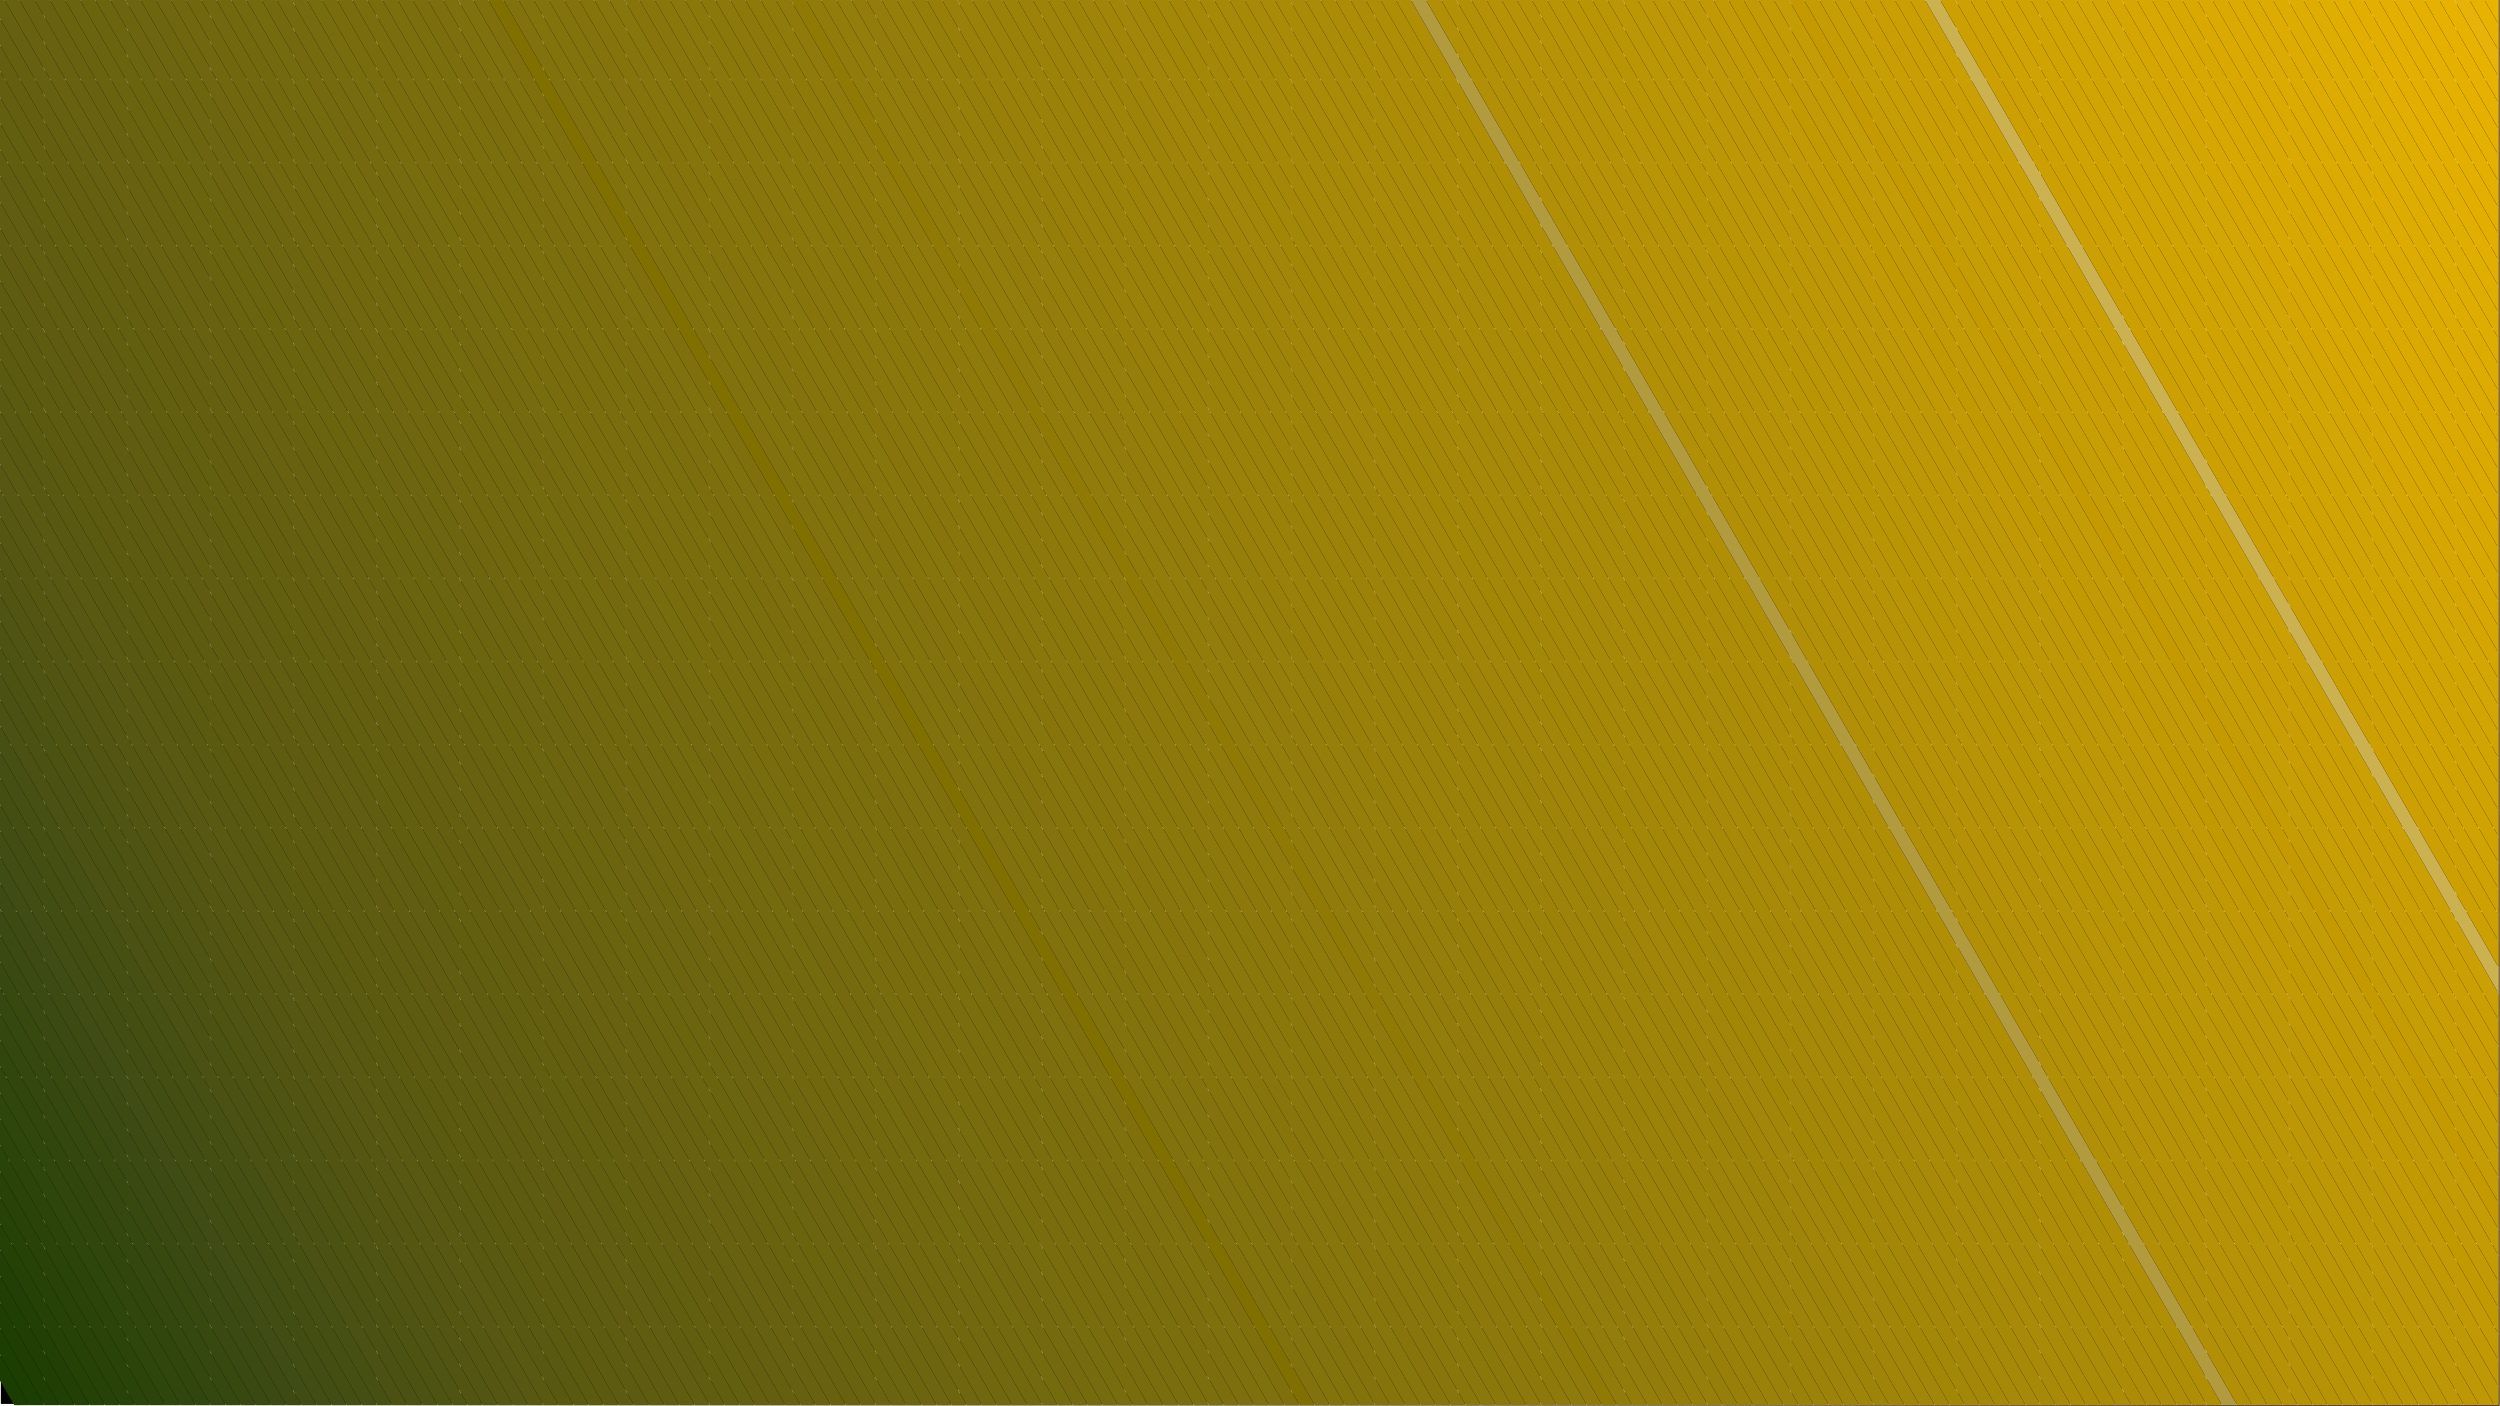 <?xml version="1.0" encoding="UTF-8"?>
<svg xmlns="http://www.w3.org/2000/svg" xmlns:xlink="http://www.w3.org/1999/xlink" version="1.1" viewBox="0 0 3840 2160">
  <!-- Generator: Adobe Illustrator 29.5.1, SVG Export Plug-In . SVG Version: 2.1.0 Build 141)  -->
  <defs>
    <style>
      .st0 {
        fill: #ad8d07;
      }

      .st1 {
        fill: #cca003;
      }

      .st2 {
        fill: #404040;
      }

      .st3 {
        fill: none;
      }

      .st4 {
        fill: #f1f1f1;
      }

      .st5 {
        fill: #85740c;
      }

      .st6 {
        fill: #3f3f3f;
      }

      .st7 {
        fill: #2a4309;
      }

      .st8 {
        fill: #625e10;
      }

      .st9 {
        fill: #ddab01;
      }

      .st10 {
        fill: #070707;
      }

      .st11 {
        fill: #deac01;
      }

      .st12 {
        fill: #957e0a;
      }

      .st13 {
        fill: #b49106;
      }

      .st14 {
        fill: #dfad01;
      }

      .st15 {
        fill: #e6b100;
      }

      .st16 {
        fill: #323232;
      }

      .st17 {
        fill: #e0e0e0;
      }

      .st18 {
        fill: #111;
      }

      .st19 {
        fill: #2b2b2b;
      }

      .st20 {
        fill: #454f13;
      }

      .st21 {
        fill: #444;
      }

      .st22 {
        fill: #6d6d6d;
      }

      .st23 {
        fill: #909090;
      }

      .st24 {
        fill: #dfdfdf;
      }

      .st25 {
        fill: #050505;
      }

      .st26 {
        fill: #475013;
      }

      .st27 {
        fill: #666110;
      }

      .st28 {
        fill: #a08509;
      }

      .st29 {
        fill: #010101;
      }

      .st30 {
        fill: #a7a7a7;
      }

      .st31 {
        fill: #a18609;
      }

      .st32 {
        fill: #424d13;
      }

      .st33 {
        fill: #aa8b08;
      }

      .st34 {
        fill: #d6d6d6;
      }

      .st35 {
        fill: #151515;
      }

      .st36 {
        fill: #6c6c6c;
      }

      .st37 {
        fill: #5e5c11;
      }

      .st38 {
        fill: #bdbdbd;
      }

      .st39 {
        fill: #b19b3e;
      }

      .st40 {
        fill: #a9a9a9;
      }

      .st41 {
        fill: #4e5312;
      }

      .st42 {
        fill: #7c7c7c;
      }

      .st43 {
        fill: #595959;
      }

      .st44 {
        fill: #2f2f2f;
      }

      .st45 {
        fill: #232323;
      }

      .st46 {
        fill: #eaeaea;
      }

      .st47 {
        fill: #292929;
      }

      .st48 {
        fill: #414141;
      }

      .st49 {
        fill: #393939;
      }

      .st50 {
        fill: #9c8209;
      }

      .st51 {
        fill: #e9b300;
      }

      .st52 {
        fill: #939393;
      }

      .st53 {
        fill: #8f8f8f;
      }

      .st54 {
        fill: #3c3c3c;
      }

      .st55 {
        fill: #6c650f;
      }

      .st56 {
        fill: #474747;
      }

      .st57 {
        fill: gray;
      }

      .st58 {
        fill: #9c9c9c;
      }

      .st59 {
        fill: #545454;
      }

      .st60 {
        fill: #5f5f5f;
      }

      .st61 {
        fill: #d5a602;
      }

      .st62 {
        fill: #363636;
      }

      .st63 {
        fill: #5b5b5b;
      }

      .st64 {
        fill: #e3e3e3;
      }

      .st65 {
        fill: #d3a503;
      }

      .st66 {
        fill: #d2d2d2;
      }

      .st67 {
        fill: #33470e;
      }

      .st68 {
        fill: #727272;
      }

      .st69 {
        fill: #777;
      }

      .st70 {
        fill: #707070;
      }

      .st71 {
        fill: #dbaa02;
      }

      .st72 {
        fill: #e6e6e6;
      }

      .st73 {
        fill: #89770c;
      }

      .st74 {
        fill: #b5b5b5;
      }

      .st75 {
        fill: #9a9a9a;
      }

      .st76 {
        fill: #bb9606;
      }

      .st77 {
        fill: #ab8c08;
      }

      .st78 {
        fill: #87760c;
      }

      .st79 {
        fill: #d0d0d0;
      }

      .st80 {
        fill: #c49a00;
      }

      .st81 {
        fill: #828282;
      }

      .st82 {
        fill: #767676;
      }

      .st83 {
        fill: #e2e2e2;
      }

      .st84 {
        fill: #1c1c1c;
      }

      .st85 {
        fill: #7a7a7a;
      }

      .st86 {
        fill: #efefef;
      }

      .st87 {
        fill: #030303;
      }

      .st88 {
        fill: #8e8e8e;
      }

      .st89 {
        fill: #e4e4e4;
      }

      .st90 {
        fill: #d1a403;
      }

      .st91 {
        fill: #f6f6f6;
      }

      .st92 {
        fill: #c39b05;
      }

      .st93 {
        fill: #ebebeb;
      }

      .st94 {
        fill: #c19901;
      }

      .st95 {
        fill: #71680f;
      }

      .st96 {
        fill: #454545;
      }

      .st97 {
        fill: #917c0b;
      }

      .st98 {
        fill: #d9d9d9;
      }

      .st99 {
        fill: #a1a1a1;
      }

      .st100 {
        fill: #f4f4f4;
      }

      .st101 {
        fill: #dbdbdb;
      }

      .st102 {
        fill: #b79306;
      }

      .st103 {
        fill: #e1ae01;
      }

      .st104 {
        fill: #979797;
      }

      .st105 {
        fill: #8f7a0b;
      }

      .st106 {
        fill: #868686;
      }

      .st107 {
        fill: #cecece;
      }

      .st108 {
        fill: #2c2c2c;
      }

      .st109 {
        fill: #171717;
      }

      .st110 {
        fill: #1d3e02;
      }

      .st111 {
        fill: #5f5c11;
      }

      .st112 {
        fill: #ba9506;
      }

      .st113 {
        fill: #83730c;
      }

      .st114 {
        fill: #696310;
      }

      .st115 {
        fill: #a5a5a5;
      }

      .st116 {
        fill: #9b8209;
      }

      .st117 {
        fill: #969696;
      }

      .st118 {
        fill: #807002;
      }

      .st119 {
        fill: #87750c;
      }

      .st120 {
        fill: #c1c1c1;
      }

      .st121 {
        fill: #c69d04;
      }

      .st122 {
        fill: #82730d;
      }

      .st123 {
        fill: #98800a;
      }

      .st124 {
        fill: #e3af00;
      }

      .st125 {
        fill: #967f0a;
      }

      .st126 {
        fill: #99810a;
      }

      .st127 {
        fill: #5a5a5a;
      }

      .st128 {
        fill: #3b3b3b;
      }

      .st129 {
        fill: #a68908;
      }

      .st130 {
        fill: #1e1e1e;
      }

      .st131 {
        fill: #0d0d0d;
      }

      .st132 {
        fill: #919191;
      }

      .st133 {
        fill: #505412;
      }

      .st134 {
        fill: #aaa;
      }

      .st135 {
        fill: #d4d4d4;
      }

      .st136 {
        fill: #1d1d1d;
      }

      .st137 {
        fill: #8d790b;
      }

      .st138 {
        fill: #3e3e3e;
      }

      .st139 {
        fill: #c79e04;
      }

      .st140 {
        fill: #81720d;
      }

      .st141 {
        fill: #595811;
      }

      .st142 {
        fill: #b4b4b4;
      }

      .st143 {
        fill: #212121;
      }

      .st144 {
        fill: #72680e;
      }

      .st145 {
        fill: #4d4d4d;
      }

      .st146 {
        fill: #e5e5e5;
      }

      .st147 {
        fill: #ac8c07;
      }

      .st148 {
        fill: #ccc;
      }

      .st149 {
        fill: #b18f07;
      }

      .st150 {
        fill: #5b5a11;
      }

      .st151 {
        fill: #5c5c5c;
      }

      .st152 {
        fill: #a58808;
      }

      .st153 {
        fill: #30460c;
      }

      .st154 {
        fill: #525252;
      }

      .st155 {
        fill: #565712;
      }

      .st156 {
        fill: #7f700d;
      }

      .st157 {
        fill: #384910;
      }

      .st158 {
        fill: #9d9d9d;
      }

      .st159 {
        fill: #3a3a3a;
      }

      .st160 {
        fill: #cfa303;
      }

      .st161 {
        fill: #606060;
      }

      .st162 {
        fill: #757575;
      }

      .st163 {
        isolation: isolate;
      }

      .st164 {
        fill: #645f10;
      }

      .st165 {
        fill: #414d13;
      }

      .st166 {
        fill: #d8d8d8;
      }

      .st167 {
        fill: #c3c3c3;
      }

      .st168 {
        fill: #756a0e;
      }

      .st169 {
        fill: #c4c4c4;
      }

      .st170 {
        fill: #b1b1b1;
      }

      .st171 {
        fill: #dedede;
      }

      .st172 {
        fill: #6b640f;
      }

      .st173 {
        fill: #a0a0a0;
      }

      .st174 {
        fill: #373737;
      }

      .st175 {
        fill: #696969;
      }

      .st176 {
        fill: #3d3d3d;
      }

      .st177 {
        fill: #272727;
      }

      .st178 {
        fill: #dcab02;
      }

      .st179 {
        fill: #c6c6c6;
      }

      .st180 {
        fill: #575757;
      }

      .st181 {
        fill: #545612;
      }

      .st182 {
        fill: #585812;
      }

      .st183 {
        fill: #947d0a;
      }

      .st184 {
        fill: #cba004;
      }

      .st185 {
        fill: #88760c;
      }

      .st186 {
        fill: #6c640f;
      }

      .st187 {
        mix-blend-mode: multiply;
      }

      .st188 {
        fill: #5d5d5d;
      }

      .st189 {
        fill: #e7b308;
      }

      .st190 {
        fill: #e0ad01;
      }

      .st191 {
        fill: #303030;
      }

      .st192 {
        fill: #656565;
      }

      .st193 {
        fill: #937d0b;
      }

      .st194 {
        fill: #d4a603;
      }

      .st195 {
        fill: #bebebe;
      }

      .st196 {
        fill: #4f4f4f;
      }

      .st197 {
        fill: #c7c7c7;
      }

      .st198 {
        fill: #31460d;
      }

      .st199 {
        fill: #a6a6a6;
      }

      .st200 {
        fill: #929292;
      }

      .st201 {
        fill: #6f660f;
      }

      .st202 {
        fill: #797979;
      }

      .st203 {
        fill: #595912;
      }

      .st204 {
        fill: #5c5a11;
      }

      .st205 {
        fill: #636363;
      }

      .st206 {
        fill: #ddd;
      }

      .st207 {
        clip-path: url(#clippath-1);
      }

      .st208 {
        clip-path: url(#clippath-2);
      }

      .st209 {
        fill: #4e4e4e;
      }

      .st210 {
        fill: #141414;
      }

      .st211 {
        fill: #505050;
      }

      .st212 {
        fill: #786c0e;
      }

      .st213 {
        fill: #8b780b;
      }

      .st214 {
        fill: #060606;
      }

      .st215 {
        fill: #9d8309;
      }

      .st216 {
        fill: #717171;
      }

      .st217 {
        fill: #c9c9c9;
      }

      .st218 {
        fill: #020202;
      }

      .st219 {
        fill: #e7e7e7;
      }

      .st220 {
        fill: #464646;
      }

      .st221 {
        fill: #b0b0b0;
      }

      .st222 {
        fill: #d7d7d7;
      }

      .st223 {
        fill: #d6a702;
      }

      .st224 {
        fill: #b7b7b7;
      }

      .st225 {
        fill: #86750c;
      }

      .st226 {
        fill: #9b9b9b;
      }

      .st227 {
        fill: #848484;
      }

      .st228 {
        fill: #6f6f6f;
      }

      .st229 {
        fill: #b99506;
      }

      .st230 {
        fill: #7d7d7d;
      }

      .st231 {
        fill: #967e0a;
      }

      .st232 {
        fill: #ca9f04;
      }

      .st233 {
        fill: #0b0b0b;
      }

      .st234 {
        fill: #fff;
      }

      .st235 {
        fill: #121212;
      }

      .st236 {
        fill: #515151;
      }

      .st237 {
        fill: #cda103;
      }

      .st238 {
        fill: #262626;
      }

      .st239 {
        fill: #a28609;
      }

      .st240 {
        fill: #7d6f0d;
      }

      .st241 {
        fill: #8a780c;
      }

      .st242 {
        fill: #a78908;
      }

      .st243 {
        fill: #776c0e;
      }

      .st244 {
        fill: #dfac01;
      }

      .st245 {
        fill: #646464;
      }

      .st246 {
        fill: #343434;
      }

      .st247 {
        fill: #6a630f;
      }

      .st248 {
        fill: #f9f9f9;
      }

      .st249 {
        fill: #f0f0f0;
      }

      .st250 {
        fill: #e8b200;
      }

      .st251 {
        fill: #666;
      }

      .st252 {
        fill: #e2af01;
      }

      .st253 {
        fill: #4a5112;
      }

      .st254 {
        fill: #274207;
      }

      .st255 {
        fill: #242424;
      }

      .st256 {
        fill: #c09905;
      }

      .st257 {
        fill: #977f0a;
      }

      .st258 {
        fill: #bd9705;
      }

      .st259 {
        fill: #bcbcbc;
      }

      .st260 {
        fill: #7c6e0d;
      }

      .st261 {
        fill: #e7b200;
      }

      .st262 {
        fill: #040404;
      }

      .st263 {
        fill: #c5c5c5;
      }

      .st264 {
        fill: #796d0e;
      }

      .st265 {
        fill: #b39107;
      }

      .st266 {
        fill: #a38708;
      }

      .st267 {
        fill: #5a5911;
      }

      .st268 {
        fill: #cea203;
      }

      .st269 {
        fill: #676110;
      }

      .st270 {
        fill: #cdcdcd;
      }

      .st271 {
        fill: #9f9f9f;
      }

      .st272 {
        fill: #bababa;
      }

      .st273 {
        fill: #565656;
      }

      .st274 {
        fill: #fafafa;
      }

      .st275 {
        fill: #284208;
      }

      .st276 {
        fill: #70670f;
      }

      .st277 {
        fill: #a88a08;
      }

      .st278 {
        fill: #525512;
      }

      .st279 {
        fill: #394911;
      }

      .st280 {
        fill: #bbb;
      }

      .st281 {
        fill: #080808;
      }

      .st282 {
        fill: #254106;
      }

      .st283 {
        fill: #e3af01;
      }

      .st284 {
        fill: #74690e;
      }

      .st285 {
        fill: #bf9805;
      }

      .st286 {
        fill: #d7a802;
      }

      .st287 {
        fill: #766b0e;
      }

      .st288 {
        fill: #e9e9e9;
      }

      .st289 {
        fill: #818181;
      }

      .st290 {
        fill: #605d11;
      }

      .st291 {
        fill: #101010;
      }

      .st292 {
        fill: #f8f8f8;
      }

      .st293 {
        fill: silver;
      }

      .st294 {
        fill: #7e7e7e;
      }

      .st295 {
        fill: #2e2e2e;
      }

      .st296 {
        fill: #7e700d;
      }

      .st297 {
        fill: #615d10;
      }

      .st298 {
        fill: #444e13;
      }

      .st299 {
        fill: #878787;
      }

      .st300 {
        fill: #b8b8b8;
      }

      .st301 {
        fill: #9e8409;
      }

      .st302 {
        fill: #959595;
      }

      .st303 {
        fill: #676767;
      }

      .st304 {
        fill: #73690e;
      }

      .st305 {
        fill: #a28606;
      }

      .st306 {
        fill: #ae8e07;
      }

      .st307 {
        fill: #224005;
      }

      .st308 {
        fill: #b29007;
      }

      .st309 {
        fill: #f7f7f7;
      }

      .st310 {
        fill: #84730c;
      }

      .st311 {
        fill: #9a810a;
      }

      .st312 {
        fill: #c49c05;
      }

      .st313 {
        fill: #a3a3a3;
      }

      .st314 {
        fill: #282828;
      }

      .st315 {
        fill: #5d5b11;
      }

      .st316 {
        fill: #858585;
      }

      .st317 {
        fill: #8b8b8b;
      }

      .st318 {
        fill: #fefefe;
      }

      .st319 {
        fill: #4a4a4a;
      }

      .st320 {
        fill: #5e5e5e;
      }

      .st321 {
        fill: #747474;
      }

      .st322 {
        fill: #686210;
      }

      .st323 {
        fill: #0c0c0c;
      }

      .st324 {
        fill: #9f8409;
      }

      .st325 {
        fill: #927d0b;
      }

      .st326 {
        fill: #d5d5d5;
      }

      .st327 {
        fill: #acacac;
      }

      .st328 {
        fill: #635f10;
      }

      .st329 {
        fill: #a2a2a2;
      }

      .st330 {
        fill: #b59206;
      }

      .st331 {
        fill: #c59c04;
      }

      .st332 {
        fill: #af8e07;
      }

      .st333 {
        fill: #1f1f1f;
      }

      .st334 {
        fill: #f2f2f2;
      }

      .st335 {
        fill: #bc9705;
      }

      .st336 {
        fill: #6b6b6b;
      }

      .st337 {
        fill: #a98b08;
      }

      .st338 {
        fill: #d8a802;
      }

      .st339 {
        fill: #8a8a8a;
      }

      .st340 {
        fill: #f5f5f5;
      }

      .st341 {
        fill: #b3b3b3;
      }

      .st342 {
        fill: #ababab;
      }

      .st343 {
        fill: #383838;
      }

      .st344 {
        fill: #6e660f;
      }

      .st345 {
        fill: #2a2a2a;
      }

      .st346 {
        fill: #424242;
      }

      .st347 {
        fill: #d2a403;
      }

      .st348 {
        fill: #626262;
      }

      .st349 {
        fill: #c99f04;
      }

      .st350 {
        fill: #7a6d0d;
      }

      .st351 {
        fill: #e1e1e1;
      }

      .st352 {
        fill: #949494;
      }

      .st353 {
        fill: #838383;
      }

      .st354 {
        fill: #bfbfbf;
      }

      .st355 {
        fill: #e4b001;
      }

      .st356 {
        fill: #b89406;
      }

      .st357 {
        fill: #4c5212;
      }

      .st358 {
        fill: #8d8d8d;
      }

      .st359 {
        fill: #8c780b;
      }

      .st360 {
        fill: #3d4b13;
      }

      .st361 {
        fill: #d0a303;
      }

      .st362 {
        fill: #131313;
      }

      .st363 {
        fill: #615e11;
      }

      .st364 {
        fill: #585858;
      }

      .st365 {
        fill: #8c8c8c;
      }

      .st366 {
        fill: #7b6e0d;
      }

      .st367 {
        fill: #4b5112;
      }

      .st368 {
        fill: #c19a05;
      }

      .st369 {
        fill: #202020;
      }

      .st370 {
        fill: #f3f3f3;
      }

      .st371 {
        fill: #907a05;
      }

      .st372 {
        fill: #0a0a0a;
      }

      .st373 {
        fill: #fbfbfb;
      }

      .st374 {
        fill: #fcfcfc;
      }

      .st375 {
        fill: #b08f07;
      }

      .st376 {
        fill: #252525;
      }

      .st377 {
        fill: #35480f;
      }

      .st378 {
        fill: #3f4c13;
      }

      .st379 {
        fill: #494949;
      }

      .st380 {
        fill: #c2c2c2;
      }

      .st381 {
        fill: #656010;
      }

      .st382 {
        fill: #b9b9b9;
      }

      .st383 {
        fill: #cbcbcb;
      }

      .st384 {
        fill: #daaa02;
      }

      .st385 {
        fill: #2d2d2d;
      }

      .st386 {
        fill: #b69306;
      }

      .st387 {
        fill: #6d650f;
      }

      .st388 {
        fill: #aeaeae;
      }

      .st389 {
        fill: #737373;
      }

      .st390 {
        fill: #e5b000;
      }

      .st391 {
        fill: #9e9e9e;
      }

      .st392 {
        fill: #1b3d01;
      }

      .st393 {
        fill: #937c0a;
      }

      .st394 {
        fill: #6e6e6e;
      }

      .st395 {
        fill: #6a6a6a;
      }

      .st396 {
        fill: #a8a8a8;
      }

      .st397 {
        fill: #191919;
      }

      .st398 {
        fill: #a4a4a4;
      }

      .st399 {
        fill: #616161;
      }

      .st400 {
        fill: #989898;
      }

      .st401 {
        fill: #8e7a0b;
      }

      .st402 {
        fill: #313131;
      }

      .st403 {
        fill: #353535;
      }

      .st404 {
        fill: #ededed;
      }

      .st405 {
        fill: #203f04;
      }

      .st406 {
        fill: #ccb151;
      }

      .st407 {
        fill: #787878;
      }

      .st408 {
        fill: #333;
      }

      .st409 {
        fill: #adadad;
      }

      .st410 {
        fill: #2e450b;
      }

      .st411 {
        fill: #4b4b4b;
      }

      .st412 {
        fill: #c8c8c8;
      }

      .st413 {
        fill: #535353;
      }

      .st414 {
        fill: #2c440a;
      }

      .st415 {
        fill: #3b4a12;
      }

      .st416 {
        fill: #7f710d;
      }

      .st417 {
        fill: #d3d3d3;
      }

      .st418 {
        fill: #535512;
      }

      .st419 {
        fill: #dadada;
      }

      .st420 {
        fill: #afafaf;
      }

      .st421 {
        fill: #c89e04;
      }

      .st422 {
        fill: #d1d1d1;
      }

      .st423 {
        fill: #090909;
      }

      .st424 {
        fill: #193c00;
      }

      .st425 {
        fill: #484848;
      }

      .st426 {
        fill: #1a1a1a;
      }

      .st427 {
        fill: #555;
      }

      .st428 {
        fill: #eee;
      }

      .st429 {
        fill: #888;
      }

      .st430 {
        fill: #dcdcdc;
      }

      .st431 {
        fill: #1e3e03;
      }

      .st432 {
        fill: #a48708;
      }

      .st433 {
        fill: #9e8309;
      }

      .st434 {
        fill: #b6b6b6;
      }

      .st435 {
        fill: #d9a902;
      }

      .st436 {
        fill: #0f0f0f;
      }

      .st437 {
        clip-path: url(#clippath);
      }

      .st438 {
        fill: #cacaca;
      }

      .st439 {
        fill: #161616;
      }

      .st440 {
        fill: #181818;
      }

      .st441 {
        fill: #0e0e0e;
      }

      .st442 {
        fill: #4c4c4c;
      }

      .st443 {
        fill: #898989;
      }

      .st444 {
        fill: #1b1b1b;
      }

      .st445 {
        fill: #222;
      }

      .st446 {
        fill: #be9805;
      }

      .st447 {
        fill: #999;
      }

      .st448 {
        fill: #8f7b0b;
      }

      .st449 {
        fill: #434343;
      }

      .st450 {
        fill: #cfcfcf;
      }

      .st451 {
        fill: #746a0e;
      }

      .st452 {
        fill: #e8e8e8;
      }

      .st453 {
        fill: #bd9706;
      }

      .st454 {
        fill: #b2b2b2;
      }

      .st455 {
        fill: #686868;
      }

      .st456 {
        fill: #c29a05;
      }

      .st457 {
        fill: #ececec;
      }

      .st458 {
        fill: #7b7b7b;
      }

      .st459 {
        fill: #fdfdfd;
      }
    </style>
    <clipPath id="clippath">
      <rect class="st3" width="3840" height="2160"/>
    </clipPath>
    <clipPath id="clippath-1">
      <rect class="st3" x="-1.2" y="-1.2" width="3840" height="2160"/>
    </clipPath>
    <clipPath id="clippath-2">
      <path class="st3" d="M3839.3,2159.3H-1.7V-1.7h3841v2161ZM-.7,2158.3h3839V-.7H-.7v2159Z"/>
    </clipPath>
  </defs>
  <g class="st163">
    <g id="Layer_1">
      <g class="st437">
        <g>
          <rect x="-1.2" y="-1.2" width="3840" height="2160"/>
          <path class="st234" d="M3841.3,2161.3H-3.6V-3.6h3844.9v2164.9ZM1.3,2156.4h3835.1V1.3H1.3v2155.1Z"/>
        </g>
        <g>
          <path class="st234" d="M3901.2,3061.2H-61.2V-901.2h3962.3v3962.3ZM-58.2,3058.2h3956.3V-898.2H-58.2v3956.3Z"/>
          <rect class="st234" x="-59.7" y="2930.4" width="3959.3" height="3"/>
          <rect class="st234" x="-59.7" y="2802.7" width="3959.3" height="3"/>
          <rect class="st234" x="-59.7" y="2675" width="3959.3" height="3"/>
          <rect class="st234" x="-59.7" y="2547.3" width="3959.3" height="3"/>
          <rect class="st234" x="-59.7" y="2419.6" width="3959.3" height="3"/>
          <rect class="st234" x="-59.7" y="2291.8" width="3959.3" height="3"/>
          <rect class="st234" x="-59.7" y="2164.1" width="3959.3" height="3"/>
          <rect class="st234" x="-59.7" y="2036.4" width="3959.3" height="3"/>
          <rect class="st234" x="-59.7" y="1908.7" width="3959.3" height="3"/>
          <rect class="st234" x="-59.7" y="1781" width="3959.3" height="3"/>
          <rect class="st234" x="-59.7" y="1653.2" width="3959.3" height="3"/>
          <rect class="st234" x="-59.7" y="1525.5" width="3959.3" height="3"/>
          <rect class="st234" x="-59.7" y="1397.8" width="3959.3" height="3"/>
          <rect class="st234" x="-59.7" y="1270.1" width="3959.3" height="3"/>
          <rect class="st234" x="-59.7" y="1142.4" width="3959.3" height="3"/>
          <rect class="st234" x="-59.7" y="1014.6" width="3959.3" height="3"/>
          <rect class="st234" x="-59.7" y="886.9" width="3959.3" height="3"/>
          <rect class="st234" x="-59.7" y="759.2" width="3959.3" height="3"/>
          <rect class="st234" x="-59.7" y="631.5" width="3959.3" height="3"/>
          <rect class="st234" x="-59.7" y="503.8" width="3959.3" height="3"/>
          <rect class="st234" x="-59.7" y="376" width="3959.3" height="3"/>
          <rect class="st234" x="-59.7" y="248.3" width="3959.3" height="3"/>
          <rect class="st234" x="-59.7" y="120.6" width="3959.3" height="3"/>
          <rect class="st234" x="-59.7" y="-7.1" width="3959.3" height="3"/>
          <rect class="st234" x="-59.7" y="-134.8" width="3959.3" height="3"/>
          <rect class="st234" x="-59.7" y="-262.6" width="3959.3" height="3"/>
          <rect class="st234" x="-59.7" y="-390.3" width="3959.3" height="3"/>
          <rect class="st234" x="-59.7" y="-518" width="3959.3" height="3"/>
          <rect class="st234" x="-59.7" y="-645.7" width="3959.3" height="3"/>
          <rect class="st234" x="-59.7" y="-773.4" width="3959.3" height="3"/>
          <rect class="st234" x="3770.4" y="-899.7" width="3" height="3959.3"/>
          <rect class="st234" x="3642.7" y="-899.7" width="3" height="3959.3"/>
          <rect class="st234" x="3515" y="-899.7" width="3" height="3959.3"/>
          <rect class="st234" x="3387.3" y="-899.7" width="3" height="3959.3"/>
          <rect class="st234" x="3259.6" y="-899.7" width="3" height="3959.3"/>
          <rect class="st234" x="3131.8" y="-899.7" width="3" height="3959.3"/>
          <rect class="st234" x="3004.1" y="-899.7" width="3" height="3959.3"/>
          <rect class="st234" x="2876.4" y="-899.7" width="3" height="3959.3"/>
          <rect class="st234" x="2748.7" y="-899.7" width="3" height="3959.3"/>
          <rect class="st234" x="2621" y="-899.7" width="3" height="3959.3"/>
          <rect class="st234" x="2493.2" y="-899.7" width="3" height="3959.3"/>
          <rect class="st234" x="2365.5" y="-899.7" width="3" height="3959.3"/>
          <rect class="st234" x="2237.8" y="-899.7" width="3" height="3959.3"/>
          <rect class="st234" x="2110.1" y="-899.7" width="3" height="3959.3"/>
          <rect class="st234" x="1982.4" y="-899.7" width="3" height="3959.3"/>
          <rect class="st234" x="1854.6" y="-899.7" width="3" height="3959.3"/>
          <rect class="st234" x="1726.9" y="-899.7" width="3" height="3959.3"/>
          <rect class="st234" x="1599.2" y="-899.7" width="3" height="3959.3"/>
          <rect class="st234" x="1471.5" y="-899.7" width="3" height="3959.3"/>
          <rect class="st234" x="1343.8" y="-899.7" width="3" height="3959.3"/>
          <rect class="st234" x="1216" y="-899.7" width="3" height="3959.3"/>
          <rect class="st234" x="1088.3" y="-899.7" width="3" height="3959.3"/>
          <rect class="st234" x="960.6" y="-899.7" width="3" height="3959.3"/>
          <rect class="st234" x="832.9" y="-899.7" width="3" height="3959.3"/>
          <rect class="st234" x="705.2" y="-899.7" width="3" height="3959.3"/>
          <rect class="st234" x="577.4" y="-899.7" width="3" height="3959.3"/>
          <rect class="st234" x="449.7" y="-899.7" width="3" height="3959.3"/>
          <rect class="st234" x="322" y="-899.7" width="3" height="3959.3"/>
          <rect class="st234" x="194.3" y="-899.7" width="3" height="3959.3"/>
          <rect class="st234" x="66.6" y="-899.7" width="3" height="3959.3"/>
        </g>
        <g class="st187">
          <g class="st207">
            <path class="st424" d="M-1.2,2158.8h0Z"/>
            <path class="st424" d="M-1.2,2118.6l23.2,40.2-23.2-40.2Z"/>
            <polygon class="st392" points="-1.2 2078.4 45.3 2158.8 22.1 2158.8 -1.2 2118.6 -1.2 2078.4"/>
            <polygon class="st110" points="-1.2 2038.1 68.5 2158.8 45.3 2158.8 -1.2 2078.4 -1.2 2038.1"/>
            <polygon class="st431" points="-1.2 1997.9 91.7 2158.8 68.5 2158.8 -1.2 2038.1 -1.2 1997.9"/>
            <polygon class="st405" points="-1.2 1957.7 115 2158.8 91.7 2158.8 -1.2 1997.9 -1.2 1957.7"/>
            <polygon class="st307" points="-1.2 1917.4 138.2 2158.8 115 2158.8 -1.2 1957.7 -1.2 1917.4"/>
            <polygon class="st282" points="-1.2 1877.2 161.4 2158.8 138.2 2158.8 -1.2 1917.4 -1.2 1877.2"/>
            <polygon class="st254" points="-1.2 1837 184.7 2158.8 161.4 2158.8 -1.2 1877.2 -1.2 1837"/>
            <polygon class="st275" points="-1.2 1796.7 207.9 2158.8 184.7 2158.8 -1.2 1837 -1.2 1796.7"/>
            <polygon class="st7" points="-1.2 1756.5 231.1 2158.8 207.9 2158.8 -1.2 1796.7 -1.2 1756.5"/>
            <polygon class="st414" points="-1.2 1716.3 254.3 2158.8 231.1 2158.8 -1.2 1756.5 -1.2 1716.3"/>
            <polygon class="st410" points="-1.2 1676 277.6 2158.8 254.3 2158.8 -1.2 1716.3 -1.2 1676"/>
            <polygon class="st153" points="-1.2 1635.8 300.8 2158.8 277.6 2158.8 -1.2 1676 -1.2 1635.8"/>
            <polygon class="st198" points="-1.2 1595.6 324 2158.8 300.8 2158.8 -1.2 1635.8 -1.2 1595.6"/>
            <polygon class="st67" points="-1.2 1555.3 347.3 2158.8 324 2158.8 -1.2 1595.6 -1.2 1555.3"/>
            <polygon class="st377" points="-1.2 1515.1 370.5 2158.8 347.3 2158.8 -1.2 1555.3 -1.2 1515.1"/>
            <polygon class="st157" points="-1.2 1474.9 393.7 2158.8 370.5 2158.8 -1.2 1515.1 -1.2 1474.9"/>
            <polygon class="st279" points="-1.2 1434.6 416.9 2158.8 393.7 2158.8 -1.2 1474.9 -1.2 1434.6"/>
            <polygon class="st415" points="-1.2 1394.4 440.2 2158.8 416.9 2158.8 -1.2 1434.6 -1.2 1394.4"/>
            <polygon class="st360" points="-1.2 1354.2 463.4 2158.8 440.2 2158.8 -1.2 1394.4 -1.2 1354.2"/>
            <polygon class="st378" points="-1.2 1313.9 486.6 2158.8 463.4 2158.8 -1.2 1354.2 -1.2 1313.9"/>
            <polygon class="st165" points="-1.2 1273.7 509.9 2158.8 486.6 2158.8 -1.2 1313.9 -1.2 1273.7"/>
            <polygon class="st32" points="-1.2 1233.5 533.1 2158.8 509.9 2158.8 -1.2 1273.7 -1.2 1233.5"/>
            <polygon class="st298" points="-1.2 1193.2 556.3 2158.8 533.1 2158.8 -1.2 1233.5 -1.2 1193.2"/>
            <polygon class="st20" points="-1.2 1153 579.5 2158.8 556.3 2158.8 -1.2 1193.2 -1.2 1153"/>
            <polygon class="st26" points="-1.2 1112.8 602.8 2158.8 579.5 2158.8 -1.2 1153 -1.2 1112.8"/>
            <polygon class="st253" points="-1.2 1072.5 626 2158.8 602.8 2158.8 -1.2 1112.8 -1.2 1072.5"/>
            <polygon class="st367" points="-1.2 1032.3 649.2 2158.8 626 2158.8 -1.2 1072.5 -1.2 1032.3"/>
            <polygon class="st357" points="-1.2 992.1 672.5 2158.8 649.2 2158.8 -1.2 1032.3 -1.2 992.1"/>
            <polygon class="st41" points="-1.2 951.8 695.7 2158.8 672.5 2158.8 -1.2 992.1 -1.2 951.8"/>
            <polygon class="st133" points="-1.2 911.6 718.9 2158.8 695.7 2158.8 -1.2 951.8 -1.2 911.6"/>
            <polygon class="st278" points="-1.2 871.4 742.2 2158.8 718.9 2158.8 -1.2 911.6 -1.2 871.4"/>
            <polygon class="st418" points="-1.2 831.1 765.4 2158.8 742.2 2158.8 -1.2 871.4 -1.2 831.1"/>
            <polygon class="st181" points="-1.2 790.9 788.6 2158.8 765.4 2158.8 -1.2 831.1 -1.2 790.9"/>
            <polygon class="st155" points="-1.2 750.7 811.8 2158.8 788.6 2158.8 -1.2 790.9 -1.2 750.7"/>
            <polygon class="st182" points="-1.2 710.4 835.1 2158.8 811.8 2158.8 -1.2 750.7 -1.2 710.4"/>
            <polygon class="st203" points="-1.2 670.2 858.3 2158.8 835.1 2158.8 -1.2 710.4 -1.2 670.2"/>
            <polygon class="st141" points="-1.2 630 881.5 2158.8 858.3 2158.8 -1.2 670.2 -1.2 630"/>
            <polygon class="st267" points="-1.2 589.7 904.8 2158.8 881.5 2158.8 -1.2 630 -1.2 589.7"/>
            <polygon class="st150" points="-1.2 549.5 928 2158.8 904.8 2158.8 -1.2 589.7 -1.2 549.5"/>
            <polygon class="st204" points="-1.2 509.3 951.2 2158.8 928 2158.8 -1.2 549.5 -1.2 509.3"/>
            <polygon class="st315" points="-1.2 469 974.4 2158.8 951.2 2158.8 -1.2 509.3 -1.2 469"/>
            <polygon class="st315" points="-1.2 428.8 997.7 2158.8 974.4 2158.8 -1.2 469 -1.2 428.8"/>
            <polygon class="st37" points="-1.2 388.6 1020.9 2158.8 997.7 2158.8 -1.2 428.8 -1.2 388.6"/>
            <polygon class="st111" points="-1.2 348.3 1044.1 2158.8 1020.9 2158.8 -1.2 388.6 -1.2 348.3"/>
            <polygon class="st290" points="-1.2 308.1 1067.4 2158.8 1044.1 2158.8 -1.2 348.3 -1.2 308.1"/>
            <polygon class="st363" points="-1.2 267.9 1090.6 2158.8 1067.4 2158.8 -1.2 308.1 -1.2 267.9"/>
            <polygon class="st297" points="-1.2 227.6 1113.8 2158.8 1090.6 2158.8 -1.2 267.9 -1.2 227.6"/>
            <polygon class="st8" points="-1.2 187.4 1137 2158.8 1113.8 2158.8 -1.2 227.6 -1.2 187.4"/>
            <polygon class="st328" points="-1.2 147.2 1160.3 2158.8 1137 2158.8 -1.2 187.4 -1.2 147.2"/>
            <polygon class="st164" points="-1.2 106.9 1183.5 2158.8 1160.3 2158.8 -1.2 147.2 -1.2 106.9"/>
            <polygon class="st164" points="-1.2 66.7 1206.7 2158.8 1183.5 2158.8 -1.2 106.9 -1.2 66.7"/>
            <polygon class="st381" points="-1.2 26.5 1230 2158.8 1206.7 2158.8 -1.2 66.7 -1.2 26.5"/>
            <polygon class="st27" points="6.1 -1.2 1253.2 2158.8 1230 2158.8 -1.2 26.5 -1.2 -1.2 6.1 -1.2"/>
            <polygon class="st269" points="29.3 -1.2 1276.4 2158.8 1253.2 2158.8 6.1 -1.2 29.3 -1.2"/>
            <polygon class="st322" points="52.6 -1.2 1299.6 2158.8 1276.4 2158.8 29.3 -1.2 52.6 -1.2"/>
            <polygon class="st322" points="75.8 -1.2 1322.9 2158.8 1299.6 2158.8 52.6 -1.2 75.8 -1.2"/>
            <polygon class="st114" points="99 -1.2 1346.1 2158.8 1322.9 2158.8 75.8 -1.2 99 -1.2"/>
            <polygon class="st247" points="122.2 -1.2 1369.3 2158.8 1346.1 2158.8 99 -1.2 122.2 -1.2"/>
            <polygon class="st172" points="145.5 -1.2 1392.6 2158.8 1369.3 2158.8 122.2 -1.2 145.5 -1.2"/>
            <polygon class="st55" points="168.7 -1.2 1415.8 2158.8 1392.6 2158.8 145.5 -1.2 168.7 -1.2"/>
            <polygon class="st186" points="191.9 -1.2 1439 2158.8 1415.8 2158.8 168.7 -1.2 191.9 -1.2"/>
            <polygon class="st387" points="215.2 -1.2 1462.2 2158.8 1439 2158.8 191.9 -1.2 215.2 -1.2"/>
            <polygon class="st344" points="238.4 -1.2 1485.5 2158.8 1462.2 2158.8 215.2 -1.2 238.4 -1.2"/>
            <polygon class="st201" points="261.6 -1.2 1508.7 2158.8 1485.5 2158.8 238.4 -1.2 261.6 -1.2"/>
            <polygon class="st276" points="284.8 -1.2 1531.9 2158.8 1508.7 2158.8 261.6 -1.2 284.8 -1.2"/>
            <polygon class="st276" points="308.1 -1.2 1555.2 2158.8 1531.9 2158.8 284.8 -1.2 308.1 -1.2"/>
            <polygon class="st95" points="331.3 -1.2 1578.4 2158.8 1555.2 2158.8 308.1 -1.2 331.3 -1.2"/>
            <polygon class="st144" points="354.5 -1.2 1601.6 2158.8 1578.4 2158.8 331.3 -1.2 354.5 -1.2"/>
            <polygon class="st304" points="377.8 -1.2 1624.8 2158.8 1601.6 2158.8 354.5 -1.2 377.8 -1.2"/>
            <polygon class="st451" points="401 -1.2 1648.1 2158.8 1624.8 2158.8 377.8 -1.2 401 -1.2"/>
            <polygon class="st284" points="424.2 -1.2 1671.3 2158.8 1648.1 2158.8 401 -1.2 424.2 -1.2"/>
            <polygon class="st168" points="447.4 -1.2 1694.5 2158.8 1671.3 2158.8 424.2 -1.2 447.4 -1.2"/>
            <polygon class="st287" points="470.7 -1.2 1717.8 2158.8 1694.5 2158.8 447.4 -1.2 470.7 -1.2"/>
            <polygon class="st243" points="493.9 -1.2 1741 2158.8 1717.8 2158.8 470.7 -1.2 493.9 -1.2"/>
            <polygon class="st212" points="517.1 -1.2 1764.2 2158.8 1741 2158.8 493.9 -1.2 517.1 -1.2"/>
            <polygon class="st212" points="540.4 -1.2 1787.4 2158.8 1764.2 2158.8 517.1 -1.2 540.4 -1.2"/>
            <polygon class="st264" points="563.6 -1.2 1810.7 2158.8 1787.4 2158.8 540.4 -1.2 563.6 -1.2"/>
            <polygon class="st350" points="586.8 -1.2 1833.9 2158.8 1810.7 2158.8 563.6 -1.2 586.8 -1.2"/>
            <polygon class="st366" points="610 -1.2 1857.1 2158.8 1833.9 2158.8 586.8 -1.2 610 -1.2"/>
            <polygon class="st366" points="633.3 -1.2 1880.4 2158.8 1857.1 2158.8 610 -1.2 633.3 -1.2"/>
            <polygon class="st260" points="656.5 -1.2 1903.6 2158.8 1880.4 2158.8 633.3 -1.2 656.5 -1.2"/>
            <polygon class="st240" points="679.7 -1.2 1926.8 2158.8 1903.6 2158.8 656.5 -1.2 679.7 -1.2"/>
            <polygon class="st296" points="703 -1.2 1950 2158.8 1926.8 2158.8 679.7 -1.2 703 -1.2"/>
            <polygon class="st416" points="726.2 -1.2 1973.3 2158.8 1950 2158.8 703 -1.2 726.2 -1.2"/>
            <polygon class="st156" points="749.4 -1.2 1996.5 2158.8 1973.3 2158.8 726.2 -1.2 749.4 -1.2"/>
            <polygon class="st118" points="772.7 -1.2 2019.7 2158.8 1996.5 2158.8 749.4 -1.2 772.7 -1.2"/>
            <polygon class="st140" points="795.9 -1.2 2043 2158.8 2019.7 2158.8 772.7 -1.2 795.9 -1.2"/>
            <polygon class="st122" points="819.1 -1.2 2066.2 2158.8 2043 2158.8 795.9 -1.2 819.1 -1.2"/>
            <polygon class="st113" points="842.3 -1.2 2089.4 2158.8 2066.2 2158.8 819.1 -1.2 842.3 -1.2"/>
            <polygon class="st113" points="865.6 -1.2 2112.6 2158.8 2089.4 2158.8 842.3 -1.2 865.6 -1.2"/>
            <polygon class="st310" points="888.8 -1.2 2135.9 2158.8 2112.6 2158.8 865.6 -1.2 888.8 -1.2"/>
            <polygon class="st5" points="912 -1.2 2159.1 2158.8 2135.9 2158.8 888.8 -1.2 912 -1.2"/>
            <polygon class="st225" points="935.3 -1.2 2182.3 2158.8 2159.1 2158.8 912 -1.2 935.3 -1.2"/>
            <polygon class="st78" points="958.5 -1.2 2205.6 2158.8 2182.3 2158.8 935.3 -1.2 958.5 -1.2"/>
            <polygon class="st119" points="981.7 -1.2 2228.8 2158.8 2205.6 2158.8 958.5 -1.2 981.7 -1.2"/>
            <polygon class="st185" points="1004.9 -1.2 2252 2158.8 2228.8 2158.8 981.7 -1.2 1004.9 -1.2"/>
            <polygon class="st73" points="1028.2 -1.2 2275.2 2158.8 2252 2158.8 1004.9 -1.2 1028.2 -1.2"/>
            <polygon class="st241" points="1051.4 -1.2 2298.5 2158.8 2275.2 2158.8 1028.2 -1.2 1051.4 -1.2"/>
            <polygon class="st213" points="1074.6 -1.2 2321.7 2158.8 2298.5 2158.8 1051.4 -1.2 1074.6 -1.2"/>
            <polygon class="st213" points="1097.9 -1.2 2344.9 2158.8 2321.7 2158.8 1074.6 -1.2 1097.9 -1.2"/>
            <polygon class="st359" points="1121.1 -1.2 2368.2 2158.8 2344.9 2158.8 1097.9 -1.2 1121.1 -1.2"/>
            <polygon class="st137" points="1144.3 -1.2 2391.4 2158.8 2368.2 2158.8 1121.1 -1.2 1144.3 -1.2"/>
            <polygon class="st401" points="1167.5 -1.2 2414.6 2158.8 2391.4 2158.8 1144.3 -1.2 1167.5 -1.2"/>
            <polygon class="st448" points="1190.8 -1.2 2437.8 2158.8 2414.6 2158.8 1167.5 -1.2 1190.8 -1.2"/>
            <polygon class="st105" points="1214 -1.2 2461.1 2158.8 2437.8 2158.8 1190.8 -1.2 1214 -1.2"/>
            <polygon class="st371" points="1237.2 -1.2 2484.3 2158.8 2461.1 2158.8 1214 -1.2 1237.2 -1.2"/>
            <polygon class="st97" points="1260.5 -1.2 2507.5 2158.8 2484.3 2158.8 1237.2 -1.2 1260.5 -1.2"/>
            <polygon class="st325" points="1283.7 -1.2 2530.8 2158.8 2507.5 2158.8 1260.5 -1.2 1283.7 -1.2"/>
            <polygon class="st193" points="1306.9 -1.2 2554 2158.8 2530.8 2158.8 1283.7 -1.2 1306.9 -1.2"/>
            <polygon class="st393" points="1330.1 -1.2 2577.2 2158.8 2554 2158.8 1306.9 -1.2 1330.1 -1.2"/>
            <polygon class="st183" points="1353.4 -1.2 2600.4 2158.8 2577.2 2158.8 1330.1 -1.2 1353.4 -1.2"/>
            <polygon class="st12" points="1376.6 -1.2 2623.7 2158.8 2600.4 2158.8 1353.4 -1.2 1376.6 -1.2"/>
            <polygon class="st125" points="1399.8 -1.2 2646.9 2158.8 2623.7 2158.8 1376.6 -1.2 1399.8 -1.2"/>
            <polygon class="st231" points="1423.1 -1.2 2670.1 2158.8 2646.9 2158.8 1399.8 -1.2 1423.1 -1.2"/>
            <polygon class="st257" points="1446.3 -1.2 2693.4 2158.8 2670.1 2158.8 1423.1 -1.2 1446.3 -1.2"/>
            <polygon class="st123" points="1469.5 -1.2 2716.6 2158.8 2693.4 2158.8 1446.3 -1.2 1469.5 -1.2"/>
            <polygon class="st126" points="1492.7 -1.2 2739.8 2158.8 2716.6 2158.8 1469.5 -1.2 1492.7 -1.2"/>
            <polygon class="st311" points="1516 -1.2 2763 2158.8 2739.8 2158.8 1492.7 -1.2 1516 -1.2"/>
            <polygon class="st311" points="1539.2 -1.2 2786.3 2158.8 2763 2158.8 1516 -1.2 1539.2 -1.2"/>
            <polygon class="st116" points="1562.4 -1.2 2809.5 2158.8 2786.3 2158.8 1539.2 -1.2 1562.4 -1.2"/>
            <polygon class="st50" points="1585.7 -1.2 2832.7 2158.8 2809.5 2158.8 1562.4 -1.2 1585.7 -1.2"/>
            <polygon class="st215" points="1608.9 -1.2 2856 2158.8 2832.7 2158.8 1585.7 -1.2 1608.9 -1.2"/>
            <polygon class="st301" points="1632.1 -1.2 2879.2 2158.8 2856 2158.8 1608.9 -1.2 1632.1 -1.2"/>
            <polygon class="st433" points="1655.3 -1.2 2902.4 2158.8 2879.2 2158.8 1632.1 -1.2 1655.3 -1.2"/>
            <polygon class="st324" points="1678.6 -1.2 2925.6 2158.8 2902.4 2158.8 1655.3 -1.2 1678.6 -1.2"/>
            <polygon class="st28" points="1701.8 -1.2 2948.9 2158.8 2925.6 2158.8 1678.6 -1.2 1701.8 -1.2"/>
            <polygon class="st31" points="1725 -1.2 2972.1 2158.8 2948.9 2158.8 1701.8 -1.2 1725 -1.2"/>
            <polygon class="st239" points="1748.3 -1.2 2995.3 2158.8 2972.1 2158.8 1725 -1.2 1748.3 -1.2"/>
            <polygon class="st305" points="1771.5 -1.2 3018.6 2158.8 2995.3 2158.8 1748.3 -1.2 1771.5 -1.2"/>
            <polygon class="st266" points="1794.7 -1.2 3041.8 2158.8 3018.6 2158.8 1771.5 -1.2 1794.7 -1.2"/>
            <polygon class="st432" points="1817.9 -1.2 3065 2158.8 3041.8 2158.8 1794.7 -1.2 1817.9 -1.2"/>
            <polygon class="st152" points="1841.2 -1.2 3088.2 2158.8 3065 2158.8 1817.9 -1.2 1841.2 -1.2"/>
            <polygon class="st129" points="1864.4 -1.2 3111.5 2158.8 3088.2 2158.8 1841.2 -1.2 1864.4 -1.2"/>
            <polygon class="st129" points="1887.6 -1.2 3134.7 2158.8 3111.5 2158.8 1864.4 -1.2 1887.6 -1.2"/>
            <polygon class="st242" points="1910.9 -1.2 3157.9 2158.8 3134.7 2158.8 1887.6 -1.2 1910.9 -1.2"/>
            <polygon class="st277" points="1934.1 -1.2 3181.2 2158.8 3157.9 2158.8 1910.9 -1.2 1934.1 -1.2"/>
            <polygon class="st337" points="1957.3 -1.2 3204.4 2158.8 3181.2 2158.8 1934.1 -1.2 1957.3 -1.2"/>
            <polygon class="st33" points="1980.5 -1.2 3227.6 2158.8 3204.4 2158.8 1957.3 -1.2 1980.5 -1.2"/>
            <polygon class="st33" points="2003.8 -1.2 3250.8 2158.8 3227.6 2158.8 1980.5 -1.2 2003.8 -1.2"/>
            <polygon class="st77" points="2027 -1.2 3274.1 2158.8 3250.8 2158.8 2003.8 -1.2 2027 -1.2"/>
            <polygon class="st147" points="2050.2 -1.2 3297.3 2158.8 3274.1 2158.8 2027 -1.2 2050.2 -1.2"/>
            <polygon class="st0" points="2073.5 -1.2 3320.5 2158.8 3297.3 2158.8 2050.2 -1.2 2073.5 -1.2"/>
            <polygon class="st0" points="2096.7 -1.2 3343.8 2158.8 3320.5 2158.8 2073.5 -1.2 2096.7 -1.2"/>
            <polygon class="st306" points="2119.9 -1.2 3367 2158.8 3343.8 2158.8 2096.7 -1.2 2119.9 -1.2"/>
            <polygon class="st332" points="2143.1 -1.2 3390.2 2158.8 3367 2158.8 2119.9 -1.2 2143.1 -1.2"/>
            <polygon class="st375" points="2166.4 -1.2 3413.4 2158.8 3390.2 2158.8 2143.1 -1.2 2166.4 -1.2"/>
            <polygon class="st39" points="2189.6 -1.2 3436.7 2158.8 3413.4 2158.8 2166.4 -1.2 2189.6 -1.2"/>
            <polygon class="st149" points="2212.8 -1.2 3459.9 2158.8 3436.7 2158.8 2189.6 -1.2 2212.8 -1.2"/>
            <polygon class="st308" points="2236.1 -1.2 3483.1 2158.8 3459.9 2158.8 2212.8 -1.2 2236.1 -1.2"/>
            <polygon class="st265" points="2259.3 -1.2 3506.4 2158.8 3483.1 2158.8 2236.1 -1.2 2259.3 -1.2"/>
            <polygon class="st13" points="2282.5 -1.2 3529.6 2158.8 3506.4 2158.8 2259.3 -1.2 2282.5 -1.2"/>
            <polygon class="st330" points="2305.7 -1.2 3552.8 2158.8 3529.6 2158.8 2282.5 -1.2 2305.7 -1.2"/>
            <polygon class="st330" points="2329 -1.2 3576 2158.8 3552.8 2158.8 2305.7 -1.2 2329 -1.2"/>
            <polygon class="st386" points="2352.2 -1.2 3599.3 2158.8 3576 2158.8 2329 -1.2 2352.2 -1.2"/>
            <polygon class="st102" points="2375.4 -1.2 3622.5 2158.8 3599.3 2158.8 2352.2 -1.2 2375.4 -1.2"/>
            <polygon class="st356" points="2398.7 -1.2 3645.7 2158.8 3622.5 2158.8 2375.4 -1.2 2398.7 -1.2"/>
            <polygon class="st229" points="2421.9 -1.2 3669 2158.8 3645.7 2158.8 2398.7 -1.2 2421.9 -1.2"/>
            <polygon class="st229" points="2445.1 -1.2 3692.2 2158.8 3669 2158.8 2421.9 -1.2 2445.1 -1.2"/>
            <polygon class="st112" points="2468.3 -1.2 3715.4 2158.8 3692.2 2158.8 2445.1 -1.2 2468.3 -1.2"/>
            <polygon class="st76" points="2491.6 -1.2 3738.6 2158.8 3715.4 2158.8 2468.3 -1.2 2491.6 -1.2"/>
            <polygon class="st335" points="2514.8 -1.2 3761.9 2158.8 3738.6 2158.8 2491.6 -1.2 2514.8 -1.2"/>
            <polygon class="st258" points="2538 -1.2 3785.1 2158.8 3761.9 2158.8 2514.8 -1.2 2538 -1.2"/>
            <polygon class="st453" points="2561.3 -1.2 3808.3 2158.8 3785.1 2158.8 2538 -1.2 2561.3 -1.2"/>
            <polygon class="st446" points="2584.5 -1.2 3831.6 2158.8 3808.3 2158.8 2561.3 -1.2 2584.5 -1.2"/>
            <polygon class="st285" points="2607.7 -1.2 3838.8 2131.2 3838.8 2158.8 3831.6 2158.8 2584.5 -1.2 2607.7 -1.2"/>
            <polygon class="st256" points="2630.9 -1.2 3838.8 2091 3838.8 2131.2 2607.7 -1.2 2630.9 -1.2"/>
            <polygon class="st368" points="2654.2 -1.2 3838.8 2050.7 3838.8 2091 2630.9 -1.2 2654.2 -1.2"/>
            <polygon class="st94" points="2677.4 -1.2 3838.8 2010.5 3838.8 2050.7 2654.2 -1.2 2677.4 -1.2"/>
            <polygon class="st456" points="2700.6 -1.2 3838.8 1970.3 3838.8 2010.5 2677.4 -1.2 2700.6 -1.2"/>
            <polygon class="st92" points="2723.9 -1.2 3838.8 1930 3838.8 1970.3 2700.6 -1.2 2723.9 -1.2"/>
            <polygon class="st312" points="2747.1 -1.2 3838.8 1889.8 3838.8 1930 2723.9 -1.2 2747.1 -1.2"/>
            <polygon class="st80" points="2770.3 -1.2 3838.8 1849.6 3838.8 1889.8 2747.1 -1.2 2770.3 -1.2"/>
            <polygon class="st331" points="2793.5 -1.2 3838.8 1809.3 3838.8 1849.6 2770.3 -1.2 2793.5 -1.2"/>
            <polygon class="st121" points="2816.8 -1.2 3838.8 1769.1 3838.8 1809.3 2793.5 -1.2 2816.8 -1.2"/>
            <polygon class="st139" points="2840 -1.2 3838.8 1728.9 3838.8 1769.1 2816.8 -1.2 2840 -1.2"/>
            <polygon class="st421" points="2863.2 -1.2 3838.8 1688.6 3838.8 1728.9 2840 -1.2 2863.2 -1.2"/>
            <polygon class="st421" points="2886.5 -1.2 3838.8 1648.4 3838.8 1688.6 2863.2 -1.2 2886.5 -1.2"/>
            <polygon class="st349" points="2909.7 -1.2 3838.8 1608.2 3838.8 1648.4 2886.5 -1.2 2909.7 -1.2"/>
            <polygon class="st232" points="2932.9 -1.2 3838.8 1567.9 3838.8 1608.2 2909.7 -1.2 2932.9 -1.2"/>
            <polygon class="st184" points="2956.1 -1.2 3838.8 1527.7 3838.8 1567.9 2932.9 -1.2 2956.1 -1.2"/>
            <polygon class="st406" points="2979.4 -1.2 3838.8 1487.5 3838.8 1527.7 2956.1 -1.2 2979.4 -1.2"/>
            <polygon class="st1" points="3002.6 -1.2 3838.8 1447.2 3838.8 1487.5 2979.4 -1.2 3002.6 -1.2"/>
            <polygon class="st237" points="3025.8 -1.2 3838.8 1407 3838.8 1447.2 3002.6 -1.2 3025.8 -1.2"/>
            <polygon class="st268" points="3049.1 -1.2 3838.8 1366.8 3838.8 1407 3025.8 -1.2 3049.1 -1.2"/>
            <polygon class="st160" points="3072.3 -1.2 3838.8 1326.5 3838.8 1366.8 3049.1 -1.2 3072.3 -1.2"/>
            <polygon class="st361" points="3095.5 -1.2 3838.8 1286.3 3838.8 1326.5 3072.3 -1.2 3095.5 -1.2"/>
            <polygon class="st361" points="3118.7 -1.2 3838.8 1246.1 3838.8 1286.3 3095.5 -1.2 3118.7 -1.2"/>
            <polygon class="st90" points="3142 -1.2 3838.8 1205.8 3838.8 1246.1 3118.7 -1.2 3142 -1.2"/>
            <polygon class="st347" points="3165.2 -1.2 3838.8 1165.6 3838.8 1205.8 3142 -1.2 3165.2 -1.2"/>
            <polygon class="st65" points="3188.4 -1.2 3838.8 1125.4 3838.8 1165.6 3165.2 -1.2 3188.4 -1.2"/>
            <polygon class="st194" points="3211.7 -1.2 3838.8 1085.1 3838.8 1125.4 3188.4 -1.2 3211.7 -1.2"/>
            <polygon class="st194" points="3234.9 -1.2 3838.8 1044.9 3838.8 1085.1 3211.7 -1.2 3234.9 -1.2"/>
            <polygon class="st61" points="3258.1 -1.2 3838.8 1004.7 3838.8 1044.9 3234.9 -1.2 3258.1 -1.2"/>
            <polygon class="st223" points="3281.3 -1.2 3838.8 964.4 3838.8 1004.7 3258.1 -1.2 3281.3 -1.2"/>
            <polygon class="st286" points="3304.6 -1.2 3838.8 924.2 3838.8 964.4 3281.3 -1.2 3304.6 -1.2"/>
            <polygon class="st338" points="3327.8 -1.2 3838.8 884 3838.8 924.2 3304.6 -1.2 3327.8 -1.2"/>
            <polygon class="st338" points="3351 -1.2 3838.8 843.7 3838.8 884 3327.8 -1.2 3351 -1.2"/>
            <polygon class="st435" points="3374.3 -1.2 3838.8 803.5 3838.8 843.7 3351 -1.2 3374.3 -1.2"/>
            <polygon class="st384" points="3397.5 -1.2 3838.8 763.3 3838.8 803.5 3374.3 -1.2 3397.5 -1.2"/>
            <polygon class="st71" points="3420.7 -1.2 3838.8 723 3838.8 763.3 3397.5 -1.2 3420.7 -1.2"/>
            <polygon class="st178" points="3443.9 -1.2 3838.8 682.8 3838.8 723 3420.7 -1.2 3443.9 -1.2"/>
            <polygon class="st178" points="3467.2 -1.2 3838.8 642.6 3838.8 682.8 3443.9 -1.2 3467.2 -1.2"/>
            <polygon class="st9" points="3490.4 -1.2 3838.8 602.3 3838.8 642.6 3467.2 -1.2 3490.4 -1.2"/>
            <polygon class="st11" points="3513.6 -1.2 3838.8 562.1 3838.8 602.3 3490.4 -1.2 3513.6 -1.2"/>
            <polygon class="st14" points="3536.9 -1.2 3838.8 521.9 3838.8 562.1 3513.6 -1.2 3536.9 -1.2"/>
            <polygon class="st244" points="3560.1 -1.2 3838.8 481.6 3838.8 521.9 3536.9 -1.2 3560.1 -1.2"/>
            <polygon class="st190" points="3583.3 -1.2 3838.8 441.4 3838.8 481.6 3560.1 -1.2 3583.3 -1.2"/>
            <polygon class="st103" points="3606.5 -1.2 3838.8 401.2 3838.8 441.4 3583.3 -1.2 3606.5 -1.2"/>
            <polygon class="st252" points="3629.8 -1.2 3838.8 360.9 3838.8 401.2 3606.5 -1.2 3629.8 -1.2"/>
            <polygon class="st283" points="3653 -1.2 3838.8 320.7 3838.8 360.9 3629.8 -1.2 3653 -1.2"/>
            <polygon class="st124" points="3676.2 -1.2 3838.8 280.5 3838.8 320.7 3653 -1.2 3676.2 -1.2"/>
            <polygon class="st355" points="3699.5 -1.2 3838.8 240.2 3838.8 280.5 3676.2 -1.2 3699.5 -1.2"/>
            <polygon class="st390" points="3722.7 -1.2 3838.8 200 3838.8 240.2 3699.5 -1.2 3722.7 -1.2"/>
            <polygon class="st15" points="3745.9 -1.2 3838.8 159.8 3838.8 200 3722.7 -1.2 3745.9 -1.2"/>
            <polygon class="st261" points="3769.1 -1.2 3838.8 119.5 3838.8 159.8 3745.9 -1.2 3769.1 -1.2"/>
            <polygon class="st189" points="3792.4 -1.2 3838.8 79.3 3838.8 119.5 3769.1 -1.2 3792.4 -1.2"/>
            <polygon class="st250" points="3815.6 -1.2 3838.8 39.1 3838.8 79.3 3792.4 -1.2 3815.6 -1.2"/>
            <polygon class="st51" points="3838.8 -1.2 3838.8 -1.2 3838.8 39.1 3815.6 -1.2 3838.8 -1.2"/>
            <path class="st51" d="M3838.8-1.2"/>
          </g>
          <g class="st208">
            <rect class="st234" x="-.7" y="-.7" width="14.1" height="2159"/>
            <rect class="st318" x="13.4" y="-.7" width="15.1" height="2159"/>
            <rect class="st459" x="28.5" y="-.7" width="15.1" height="2159"/>
            <rect class="st374" x="43.5" y="-.7" width="15.1" height="2159"/>
            <rect class="st373" x="58.6" y="-.7" width="15.1" height="2159"/>
            <rect class="st274" x="73.6" y="-.7" width="15.1" height="2159"/>
            <rect class="st248" x="88.7" y="-.7" width="15.1" height="2159"/>
            <rect class="st292" x="103.8" y="-.7" width="15.1" height="2159"/>
            <rect class="st309" x="118.8" y="-.7" width="15.1" height="2159"/>
            <rect class="st91" x="133.9" y="-.7" width="15.1" height="2159"/>
            <rect class="st340" x="149" y="-.7" width="15.1" height="2159"/>
            <rect class="st100" x="164" y="-.7" width="15.1" height="2159"/>
            <rect class="st370" x="179.1" y="-.7" width="15.1" height="2159"/>
            <rect class="st334" x="194.1" y="-.7" width="15.1" height="2159"/>
            <rect class="st4" x="209.2" y="-.7" width="15.1" height="2159"/>
            <rect class="st249" x="224.3" y="-.7" width="15.1" height="2159"/>
            <rect class="st86" x="239.3" y="-.7" width="15.1" height="2159"/>
            <rect class="st428" x="254.4" y="-.7" width="15.1" height="2159"/>
            <rect class="st404" x="269.5" y="-.7" width="15.1" height="2159"/>
            <rect class="st457" x="284.5" y="-.7" width="15.1" height="2159"/>
            <rect class="st93" x="299.6" y="-.7" width="15.1" height="2159"/>
            <rect class="st46" x="314.7" y="-.7" width="15.1" height="2159"/>
            <rect class="st288" x="329.7" y="-.7" width="15.1" height="2159"/>
            <rect class="st452" x="344.8" y="-.7" width="15.1" height="2159"/>
            <rect class="st219" x="359.8" y="-.7" width="15.1" height="2159"/>
            <rect class="st72" x="374.9" y="-.7" width="15.1" height="2159"/>
            <rect class="st146" x="390" y="-.7" width="15.1" height="2159"/>
            <rect class="st89" x="405" y="-.7" width="15.1" height="2159"/>
            <rect class="st64" x="420.1" y="-.7" width="15.1" height="2159"/>
            <rect class="st83" x="435.2" y="-.7" width="15.1" height="2159"/>
            <rect class="st351" x="450.2" y="-.7" width="15.1" height="2159"/>
            <rect class="st17" x="465.3" y="-.7" width="15.1" height="2159"/>
            <rect class="st24" x="480.3" y="-.7" width="15.1" height="2159"/>
            <rect class="st171" x="495.4" y="-.7" width="15.1" height="2159"/>
            <rect class="st206" x="510.5" y="-.7" width="15.1" height="2159"/>
            <rect class="st430" x="525.5" y="-.7" width="15.1" height="2159"/>
            <rect class="st101" x="540.6" y="-.7" width="15.1" height="2159"/>
            <rect class="st419" x="555.7" y="-.7" width="15.1" height="2159"/>
            <rect class="st98" x="570.7" y="-.7" width="15.1" height="2159"/>
            <rect class="st166" x="585.8" y="-.7" width="15.1" height="2159"/>
            <rect class="st222" x="600.8" y="-.7" width="15.1" height="2159"/>
            <rect class="st34" x="615.9" y="-.7" width="15.1" height="2159"/>
            <rect class="st326" x="631" y="-.7" width="15.1" height="2159"/>
            <rect class="st135" x="646" y="-.7" width="15.1" height="2159"/>
            <rect class="st417" x="661.1" y="-.7" width="15.1" height="2159"/>
            <rect class="st66" x="676.2" y="-.7" width="15.1" height="2159"/>
            <rect class="st422" x="691.2" y="-.7" width="15.1" height="2159"/>
            <rect class="st79" x="706.3" y="-.7" width="15.1" height="2159"/>
            <rect class="st450" x="721.3" y="-.7" width="15.1" height="2159"/>
            <rect class="st107" x="736.4" y="-.7" width="15.1" height="2159"/>
            <rect class="st270" x="751.5" y="-.7" width="15.1" height="2159"/>
            <rect class="st148" x="766.5" y="-.7" width="15.1" height="2159"/>
            <rect class="st383" x="781.6" y="-.7" width="15.1" height="2159"/>
            <rect class="st438" x="796.7" y="-.7" width="15.1" height="2159"/>
            <rect class="st217" x="811.7" y="-.7" width="15.1" height="2159"/>
            <rect class="st412" x="826.8" y="-.7" width="15.1" height="2159"/>
            <rect class="st197" x="841.8" y="-.7" width="15.1" height="2159"/>
            <rect class="st179" x="856.9" y="-.7" width="15.1" height="2159"/>
            <rect class="st263" x="872" y="-.7" width="15.1" height="2159"/>
            <rect class="st169" x="887" y="-.7" width="15.1" height="2159"/>
            <rect class="st167" x="902.1" y="-.7" width="15.1" height="2159"/>
            <rect class="st380" x="917.2" y="-.7" width="15.1" height="2159"/>
            <rect class="st120" x="932.2" y="-.7" width="15.1" height="2159"/>
            <rect class="st293" x="947.3" y="-.7" width="15.1" height="2159"/>
            <rect class="st354" x="962.3" y="-.7" width="15.1" height="2159"/>
            <rect class="st195" x="977.4" y="-.7" width="15.1" height="2159"/>
            <rect class="st38" x="992.5" y="-.7" width="15.1" height="2159"/>
            <rect class="st259" x="1007.5" y="-.7" width="15.1" height="2159"/>
            <rect class="st280" x="1022.6" y="-.7" width="15.1" height="2159"/>
            <rect class="st272" x="1037.7" y="-.7" width="15.1" height="2159"/>
            <rect class="st382" x="1052.7" y="-.7" width="15.1" height="2159"/>
            <rect class="st300" x="1067.8" y="-.7" width="15.1" height="2159"/>
            <rect class="st224" x="1082.9" y="-.7" width="15.1" height="2159"/>
            <rect class="st434" x="1097.9" y="-.7" width="15.1" height="2159"/>
            <rect class="st74" x="1113" y="-.7" width="15.1" height="2159"/>
            <rect class="st142" x="1128" y="-.7" width="15.1" height="2159"/>
            <rect class="st341" x="1143.1" y="-.7" width="15.1" height="2159"/>
            <rect class="st454" x="1158.2" y="-.7" width="15.1" height="2159"/>
            <rect class="st170" x="1173.2" y="-.7" width="15.1" height="2159"/>
            <rect class="st221" x="1188.3" y="-.7" width="15.1" height="2159"/>
            <rect class="st420" x="1203.4" y="-.7" width="15.1" height="2159"/>
            <rect class="st388" x="1218.4" y="-.7" width="15.1" height="2159"/>
            <rect class="st409" x="1233.5" y="-.7" width="15.1" height="2159"/>
            <rect class="st327" x="1248.5" y="-.7" width="15.1" height="2159"/>
            <rect class="st342" x="1263.6" y="-.7" width="15.1" height="2159"/>
            <rect class="st134" x="1278.7" y="-.7" width="15.1" height="2159"/>
            <rect class="st40" x="1293.7" y="-.7" width="15.1" height="2159"/>
            <rect class="st396" x="1308.8" y="-.7" width="15.1" height="2159"/>
            <rect class="st30" x="1323.9" y="-.7" width="15.1" height="2159"/>
            <rect class="st199" x="1338.9" y="-.7" width="15.1" height="2159"/>
            <rect class="st115" x="1354" y="-.7" width="15.1" height="2159"/>
            <rect class="st398" x="1369" y="-.7" width="15.1" height="2159"/>
            <rect class="st313" x="1384.1" y="-.7" width="15.1" height="2159"/>
            <rect class="st329" x="1399.2" y="-.7" width="15.1" height="2159"/>
            <rect class="st99" x="1414.2" y="-.7" width="15.1" height="2159"/>
            <rect class="st173" x="1429.3" y="-.7" width="15.1" height="2159"/>
            <rect class="st271" x="1444.4" y="-.7" width="15.1" height="2159"/>
            <rect class="st391" x="1459.4" y="-.7" width="15.1" height="2159"/>
            <rect class="st158" x="1474.5" y="-.7" width="15.1" height="2159"/>
            <rect class="st58" x="1489.5" y="-.7" width="15.1" height="2159"/>
            <rect class="st226" x="1504.6" y="-.7" width="15.1" height="2159"/>
            <rect class="st75" x="1519.7" y="-.7" width="15.1" height="2159"/>
            <rect class="st447" x="1534.7" y="-.7" width="15.1" height="2159"/>
            <rect class="st400" x="1549.8" y="-.7" width="15.1" height="2159"/>
            <rect class="st104" x="1564.9" y="-.7" width="15.1" height="2159"/>
            <rect class="st117" x="1579.9" y="-.7" width="15.1" height="2159"/>
            <rect class="st302" x="1595" y="-.7" width="15.1" height="2159"/>
            <rect class="st352" x="1610" y="-.7" width="15.1" height="2159"/>
            <rect class="st52" x="1625.1" y="-.7" width="15.1" height="2159"/>
            <rect class="st200" x="1640.2" y="-.7" width="15.1" height="2159"/>
            <rect class="st132" x="1655.2" y="-.7" width="15.1" height="2159"/>
            <rect class="st23" x="1670.3" y="-.7" width="15.1" height="2159"/>
            <rect class="st53" x="1685.4" y="-.7" width="15.1" height="2159"/>
            <rect class="st88" x="1700.4" y="-.7" width="15.1" height="2159"/>
            <rect class="st358" x="1715.5" y="-.7" width="15.1" height="2159"/>
            <rect class="st365" x="1730.5" y="-.7" width="15.1" height="2159"/>
            <rect class="st317" x="1745.6" y="-.7" width="15.1" height="2159"/>
            <rect class="st339" x="1760.7" y="-.7" width="15.1" height="2159"/>
            <rect class="st443" x="1775.7" y="-.7" width="15.1" height="2159"/>
            <rect class="st429" x="1790.8" y="-.7" width="15.1" height="2159"/>
            <rect class="st299" x="1805.9" y="-.7" width="15.1" height="2159"/>
            <rect class="st106" x="1820.9" y="-.7" width="15.1" height="2159"/>
            <rect class="st316" x="1836" y="-.7" width="15.1" height="2159"/>
            <rect class="st227" x="1851.1" y="-.7" width="15.1" height="2159"/>
            <rect class="st353" x="1866.1" y="-.7" width="15.1" height="2159"/>
            <rect class="st81" x="1881.2" y="-.7" width="15.1" height="2159"/>
            <rect class="st289" x="1896.2" y="-.7" width="15.1" height="2159"/>
            <rect class="st57" x="1911.3" y="-.7" width="15.1" height="2159"/>
            <rect class="st294" x="1926.4" y="-.7" width="15.1" height="2159"/>
            <rect class="st230" x="1941.4" y="-.7" width="15.1" height="2159"/>
            <rect class="st42" x="1956.5" y="-.7" width="15.1" height="2159"/>
            <rect class="st458" x="1971.6" y="-.7" width="15.1" height="2159"/>
            <rect class="st85" x="1986.6" y="-.7" width="15.1" height="2159"/>
            <rect class="st202" x="2001.7" y="-.7" width="15.1" height="2159"/>
            <rect class="st407" x="2016.7" y="-.7" width="15.1" height="2159"/>
            <rect class="st69" x="2031.8" y="-.7" width="15.1" height="2159"/>
            <rect class="st82" x="2046.9" y="-.7" width="15.1" height="2159"/>
            <rect class="st162" x="2061.9" y="-.7" width="15.1" height="2159"/>
            <rect class="st321" x="2077" y="-.7" width="15.1" height="2159"/>
            <rect class="st389" x="2092.1" y="-.7" width="15.1" height="2159"/>
            <rect class="st68" x="2107.1" y="-.7" width="15.1" height="2159"/>
            <rect class="st216" x="2122.2" y="-.7" width="15.1" height="2159"/>
            <rect class="st70" x="2137.2" y="-.7" width="15.1" height="2159"/>
            <rect class="st228" x="2152.3" y="-.7" width="15.1" height="2159"/>
            <rect class="st394" x="2167.4" y="-.7" width="15.1" height="2159"/>
            <rect class="st22" x="2182.4" y="-.7" width="15.1" height="2159"/>
            <rect class="st36" x="2197.5" y="-.7" width="15.1" height="2159"/>
            <rect class="st336" x="2212.6" y="-.7" width="15.1" height="2159"/>
            <rect class="st395" x="2227.6" y="-.7" width="15.1" height="2159"/>
            <rect class="st175" x="2242.7" y="-.7" width="15.1" height="2159"/>
            <rect class="st455" x="2257.7" y="-.7" width="15.1" height="2159"/>
            <rect class="st303" x="2272.8" y="-.7" width="15.1" height="2159"/>
            <rect class="st251" x="2287.9" y="-.7" width="15.1" height="2159"/>
            <rect class="st192" x="2302.9" y="-.7" width="15.1" height="2159"/>
            <rect class="st245" x="2318" y="-.7" width="15.1" height="2159"/>
            <rect class="st205" x="2333.1" y="-.7" width="15.1" height="2159"/>
            <rect class="st348" x="2348.1" y="-.7" width="15.1" height="2159"/>
            <rect class="st399" x="2363.2" y="-.7" width="15.1" height="2159"/>
            <rect class="st161" x="2378.2" y="-.7" width="15.1" height="2159"/>
            <rect class="st60" x="2393.3" y="-.7" width="15.1" height="2159"/>
            <rect class="st320" x="2408.4" y="-.7" width="15.1" height="2159"/>
            <rect class="st188" x="2423.4" y="-.7" width="15.1" height="2159"/>
            <rect class="st151" x="2438.5" y="-.7" width="15.1" height="2159"/>
            <rect class="st63" x="2453.6" y="-.7" width="15.1" height="2159"/>
            <rect class="st127" x="2468.6" y="-.7" width="15.1" height="2159"/>
            <rect class="st43" x="2483.7" y="-.7" width="15.1" height="2159"/>
            <rect class="st364" x="2498.7" y="-.7" width="15.1" height="2159"/>
            <rect class="st180" x="2513.8" y="-.7" width="15.1" height="2159"/>
            <rect class="st273" x="2528.9" y="-.7" width="15.1" height="2159"/>
            <rect class="st427" x="2543.9" y="-.7" width="15.1" height="2159"/>
            <rect class="st59" x="2559" y="-.7" width="15.1" height="2159"/>
            <rect class="st413" x="2574.1" y="-.7" width="15.1" height="2159"/>
            <rect class="st154" x="2589.1" y="-.7" width="15.1" height="2159"/>
            <rect class="st236" x="2604.2" y="-.7" width="15.1" height="2159"/>
            <rect class="st211" x="2619.3" y="-.7" width="15.1" height="2159"/>
            <rect class="st196" x="2634.3" y="-.7" width="15.1" height="2159"/>
            <rect class="st209" x="2649.4" y="-.7" width="15.1" height="2159"/>
            <rect class="st145" x="2664.4" y="-.7" width="15.1" height="2159"/>
            <rect class="st442" x="2679.5" y="-.7" width="15.1" height="2159"/>
            <rect class="st411" x="2694.6" y="-.7" width="15.1" height="2159"/>
            <rect class="st319" x="2709.6" y="-.7" width="15.1" height="2159"/>
            <rect class="st379" x="2724.7" y="-.7" width="15.1" height="2159"/>
            <rect class="st425" x="2739.8" y="-.7" width="15.1" height="2159"/>
            <rect class="st56" x="2754.8" y="-.7" width="15.1" height="2159"/>
            <rect class="st220" x="2769.9" y="-.7" width="15.1" height="2159"/>
            <rect class="st96" x="2784.9" y="-.7" width="15.1" height="2159"/>
            <rect class="st21" x="2800" y="-.7" width="15.1" height="2159"/>
            <rect class="st449" x="2815.1" y="-.7" width="15.1" height="2159"/>
            <rect class="st346" x="2830.1" y="-.7" width="15.1" height="2159"/>
            <rect class="st48" x="2845.2" y="-.7" width="15.1" height="2159"/>
            <rect class="st2" x="2860.3" y="-.7" width="15.1" height="2159"/>
            <rect class="st6" x="2875.3" y="-.7" width="15.1" height="2159"/>
            <rect class="st138" x="2890.4" y="-.7" width="15.1" height="2159"/>
            <rect class="st176" x="2905.4" y="-.7" width="15.1" height="2159"/>
            <rect class="st54" x="2920.5" y="-.7" width="15.1" height="2159"/>
            <rect class="st128" x="2935.6" y="-.7" width="15.1" height="2159"/>
            <rect class="st159" x="2950.6" y="-.7" width="15.1" height="2159"/>
            <rect class="st49" x="2965.7" y="-.7" width="15.1" height="2159"/>
            <rect class="st343" x="2980.8" y="-.7" width="15.1" height="2159"/>
            <rect class="st174" x="2995.8" y="-.7" width="15.1" height="2159"/>
            <rect class="st62" x="3010.9" y="-.7" width="15.1" height="2159"/>
            <rect class="st403" x="3025.9" y="-.7" width="15.1" height="2159"/>
            <rect class="st246" x="3041" y="-.7" width="15.1" height="2159"/>
            <rect class="st408" x="3056.1" y="-.7" width="15.1" height="2159"/>
            <rect class="st16" x="3071.1" y="-.7" width="15.1" height="2159"/>
            <rect class="st402" x="3086.2" y="-.7" width="15.1" height="2159"/>
            <rect class="st191" x="3101.3" y="-.7" width="15.1" height="2159"/>
            <rect class="st44" x="3116.3" y="-.7" width="15.1" height="2159"/>
            <rect class="st295" x="3131.4" y="-.7" width="15.1" height="2159"/>
            <rect class="st385" x="3146.4" y="-.7" width="15.1" height="2159"/>
            <rect class="st108" x="3161.5" y="-.7" width="15.1" height="2159"/>
            <rect class="st19" x="3176.6" y="-.7" width="15.1" height="2159"/>
            <rect class="st345" x="3191.6" y="-.7" width="15.1" height="2159"/>
            <rect class="st47" x="3206.7" y="-.7" width="15.1" height="2159"/>
            <rect class="st314" x="3221.8" y="-.7" width="15.1" height="2159"/>
            <rect class="st177" x="3236.8" y="-.7" width="15.1" height="2159"/>
            <rect class="st238" x="3251.9" y="-.7" width="15.1" height="2159"/>
            <rect class="st376" x="3266.9" y="-.7" width="15.1" height="2159"/>
            <rect class="st255" x="3282" y="-.7" width="15.1" height="2159"/>
            <rect class="st45" x="3297.1" y="-.7" width="15.1" height="2159"/>
            <rect class="st445" x="3312.1" y="-.7" width="15.1" height="2159"/>
            <rect class="st143" x="3327.2" y="-.7" width="15.1" height="2159"/>
            <rect class="st369" x="3342.3" y="-.7" width="15.1" height="2159"/>
            <rect class="st333" x="3357.3" y="-.7" width="15.1" height="2159"/>
            <rect class="st130" x="3372.4" y="-.7" width="15.1" height="2159"/>
            <rect class="st136" x="3387.5" y="-.7" width="15.1" height="2159"/>
            <rect class="st84" x="3402.5" y="-.7" width="15.1" height="2159"/>
            <rect class="st444" x="3417.6" y="-.7" width="15.1" height="2159"/>
            <rect class="st426" x="3432.6" y="-.7" width="15.1" height="2159"/>
            <rect class="st397" x="3447.7" y="-.7" width="15.1" height="2159"/>
            <rect class="st440" x="3462.8" y="-.7" width="15.1" height="2159"/>
            <rect class="st109" x="3477.8" y="-.7" width="15.1" height="2159"/>
            <rect class="st439" x="3492.9" y="-.7" width="15.1" height="2159"/>
            <rect class="st35" x="3508" y="-.7" width="15.1" height="2159"/>
            <rect class="st210" x="3523" y="-.7" width="15.1" height="2159"/>
            <rect class="st362" x="3538.1" y="-.7" width="15.1" height="2159"/>
            <rect class="st235" x="3553.1" y="-.7" width="15.1" height="2159"/>
            <rect class="st18" x="3568.2" y="-.7" width="15.1" height="2159"/>
            <rect class="st291" x="3583.3" y="-.7" width="15.1" height="2159"/>
            <rect class="st436" x="3598.3" y="-.7" width="15.1" height="2159"/>
            <rect class="st441" x="3613.4" y="-.7" width="15.1" height="2159"/>
            <rect class="st131" x="3628.5" y="-.7" width="15.1" height="2159"/>
            <rect class="st323" x="3643.5" y="-.7" width="15.1" height="2159"/>
            <rect class="st233" x="3658.6" y="-.7" width="15.1" height="2159"/>
            <rect class="st372" x="3673.6" y="-.7" width="15.1" height="2159"/>
            <rect class="st423" x="3688.7" y="-.7" width="15.1" height="2159"/>
            <rect class="st281" x="3703.8" y="-.7" width="15.1" height="2159"/>
            <rect class="st10" x="3718.8" y="-.7" width="15.1" height="2159"/>
            <rect class="st214" x="3733.9" y="-.7" width="15.1" height="2159"/>
            <rect class="st25" x="3749" y="-.7" width="15.1" height="2159"/>
            <rect class="st262" x="3764" y="-.7" width="15.1" height="2159"/>
            <rect class="st87" x="3779.1" y="-.7" width="15.1" height="2159"/>
            <rect class="st218" x="3794.1" y="-.7" width="15.1" height="2159"/>
            <rect class="st29" x="3809.2" y="-.7" width="15.1" height="2159"/>
            <rect x="3824.3" y="-.7" width="14.1" height="2159"/>
            <path class="st234" d="M-1.7-1.7v2161V-1.7Z"/>
            <rect class="st234" x="-1.7" y="-1.7" width="15.1" height="2161"/>
            <rect class="st318" x="13.4" y="-1.7" width="15.1" height="2161"/>
            <rect class="st459" x="28.5" y="-1.7" width="15.1" height="2161"/>
            <rect class="st374" x="43.5" y="-1.7" width="15.1" height="2161"/>
            <rect class="st373" x="58.6" y="-1.7" width="15.1" height="2161"/>
            <rect class="st274" x="73.6" y="-1.7" width="15.1" height="2161"/>
            <rect class="st248" x="88.7" y="-1.7" width="15.1" height="2161"/>
            <rect class="st292" x="103.8" y="-1.7" width="15.1" height="2161"/>
            <rect class="st309" x="118.8" y="-1.7" width="15.1" height="2161"/>
            <rect class="st91" x="133.9" y="-1.7" width="15.1" height="2161"/>
            <rect class="st340" x="149" y="-1.7" width="15.1" height="2161"/>
            <rect class="st100" x="164" y="-1.7" width="15.1" height="2161"/>
            <rect class="st370" x="179.1" y="-1.7" width="15.1" height="2161"/>
            <rect class="st334" x="194.1" y="-1.7" width="15.1" height="2161"/>
            <rect class="st4" x="209.2" y="-1.7" width="15.1" height="2161"/>
            <rect class="st249" x="224.3" y="-1.7" width="15.1" height="2161"/>
            <rect class="st86" x="239.3" y="-1.7" width="15.1" height="2161"/>
            <rect class="st428" x="254.4" y="-1.7" width="15.1" height="2161"/>
            <rect class="st404" x="269.5" y="-1.7" width="15.1" height="2161"/>
            <rect class="st457" x="284.5" y="-1.7" width="15.1" height="2161"/>
            <rect class="st93" x="299.6" y="-1.7" width="15.1" height="2161"/>
            <rect class="st46" x="314.7" y="-1.7" width="15.1" height="2161"/>
            <rect class="st288" x="329.7" y="-1.7" width="15.1" height="2161"/>
            <rect class="st452" x="344.8" y="-1.7" width="15.1" height="2161"/>
            <rect class="st219" x="359.8" y="-1.7" width="15.1" height="2161"/>
            <rect class="st72" x="374.9" y="-1.7" width="15.1" height="2161"/>
            <rect class="st146" x="390" y="-1.7" width="15.1" height="2161"/>
            <rect class="st89" x="405" y="-1.7" width="15.1" height="2161"/>
            <rect class="st64" x="420.1" y="-1.7" width="15.1" height="2161"/>
            <rect class="st83" x="435.2" y="-1.7" width="15.1" height="2161"/>
            <rect class="st351" x="450.2" y="-1.7" width="15.1" height="2161"/>
            <rect class="st17" x="465.3" y="-1.7" width="15.1" height="2161"/>
            <rect class="st24" x="480.3" y="-1.7" width="15.1" height="2161"/>
            <rect class="st171" x="495.4" y="-1.7" width="15.1" height="2161"/>
            <rect class="st206" x="510.5" y="-1.7" width="15.1" height="2161"/>
            <rect class="st430" x="525.5" y="-1.7" width="15.1" height="2161"/>
            <rect class="st101" x="540.6" y="-1.7" width="15.1" height="2161"/>
            <rect class="st419" x="555.7" y="-1.7" width="15.1" height="2161"/>
            <rect class="st98" x="570.7" y="-1.7" width="15.1" height="2161"/>
            <rect class="st166" x="585.8" y="-1.7" width="15.1" height="2161"/>
            <rect class="st222" x="600.8" y="-1.7" width="15.1" height="2161"/>
            <rect class="st34" x="615.9" y="-1.7" width="15.1" height="2161"/>
            <rect class="st326" x="631" y="-1.7" width="15.1" height="2161"/>
            <rect class="st135" x="646" y="-1.7" width="15.1" height="2161"/>
            <rect class="st417" x="661.1" y="-1.7" width="15.1" height="2161"/>
            <rect class="st66" x="676.2" y="-1.7" width="15.1" height="2161"/>
            <rect class="st422" x="691.2" y="-1.7" width="15.1" height="2161"/>
            <rect class="st79" x="706.3" y="-1.7" width="15.1" height="2161"/>
            <rect class="st450" x="721.3" y="-1.7" width="15.1" height="2161"/>
            <rect class="st107" x="736.4" y="-1.7" width="15.1" height="2161"/>
            <rect class="st270" x="751.5" y="-1.7" width="15.1" height="2161"/>
            <rect class="st148" x="766.5" y="-1.7" width="15.1" height="2161"/>
            <rect class="st383" x="781.6" y="-1.7" width="15.1" height="2161"/>
            <rect class="st438" x="796.7" y="-1.7" width="15.1" height="2161"/>
            <rect class="st217" x="811.7" y="-1.7" width="15.1" height="2161"/>
            <rect class="st412" x="826.8" y="-1.7" width="15.1" height="2161"/>
            <rect class="st197" x="841.8" y="-1.7" width="15.1" height="2161"/>
            <rect class="st179" x="856.9" y="-1.7" width="15.1" height="2161"/>
            <rect class="st263" x="872" y="-1.7" width="15.1" height="2161"/>
            <rect class="st169" x="887" y="-1.7" width="15.1" height="2161"/>
            <rect class="st167" x="902.1" y="-1.7" width="15.1" height="2161"/>
            <rect class="st380" x="917.2" y="-1.7" width="15.1" height="2161"/>
            <rect class="st120" x="932.2" y="-1.7" width="15.1" height="2161"/>
            <rect class="st293" x="947.3" y="-1.7" width="15.1" height="2161"/>
            <rect class="st354" x="962.3" y="-1.7" width="15.1" height="2161"/>
            <rect class="st195" x="977.4" y="-1.7" width="15.1" height="2161"/>
            <rect class="st38" x="992.5" y="-1.7" width="15.1" height="2161"/>
            <rect class="st259" x="1007.5" y="-1.7" width="15.1" height="2161"/>
            <rect class="st280" x="1022.6" y="-1.7" width="15.1" height="2161"/>
            <rect class="st272" x="1037.7" y="-1.7" width="15.1" height="2161"/>
            <rect class="st382" x="1052.7" y="-1.7" width="15.1" height="2161"/>
            <rect class="st300" x="1067.8" y="-1.7" width="15.1" height="2161"/>
            <rect class="st224" x="1082.9" y="-1.7" width="15.1" height="2161"/>
            <rect class="st434" x="1097.9" y="-1.7" width="15.1" height="2161"/>
            <rect class="st74" x="1113" y="-1.7" width="15.1" height="2161"/>
            <rect class="st142" x="1128" y="-1.7" width="15.1" height="2161"/>
            <rect class="st341" x="1143.1" y="-1.7" width="15.1" height="2161"/>
            <rect class="st454" x="1158.2" y="-1.7" width="15.1" height="2161"/>
            <rect class="st170" x="1173.2" y="-1.7" width="15.1" height="2161"/>
            <rect class="st221" x="1188.3" y="-1.7" width="15.1" height="2161"/>
            <rect class="st420" x="1203.4" y="-1.7" width="15.1" height="2161"/>
            <rect class="st388" x="1218.4" y="-1.7" width="15.1" height="2161"/>
            <rect class="st409" x="1233.5" y="-1.7" width="15.1" height="2161"/>
            <rect class="st327" x="1248.5" y="-1.7" width="15.1" height="2161"/>
            <rect class="st342" x="1263.6" y="-1.7" width="15.1" height="2161"/>
            <rect class="st134" x="1278.7" y="-1.7" width="15.1" height="2161"/>
            <rect class="st40" x="1293.7" y="-1.7" width="15.1" height="2161"/>
            <rect class="st396" x="1308.8" y="-1.7" width="15.1" height="2161"/>
            <rect class="st30" x="1323.9" y="-1.7" width="15.1" height="2161"/>
            <rect class="st199" x="1338.9" y="-1.7" width="15.1" height="2161"/>
            <rect class="st115" x="1354" y="-1.7" width="15.1" height="2161"/>
            <rect class="st398" x="1369" y="-1.7" width="15.1" height="2161"/>
            <rect class="st313" x="1384.1" y="-1.7" width="15.1" height="2161"/>
            <rect class="st329" x="1399.2" y="-1.7" width="15.1" height="2161"/>
            <rect class="st99" x="1414.2" y="-1.7" width="15.1" height="2161"/>
            <rect class="st173" x="1429.3" y="-1.7" width="15.1" height="2161"/>
            <rect class="st271" x="1444.4" y="-1.7" width="15.1" height="2161"/>
            <rect class="st391" x="1459.4" y="-1.7" width="15.1" height="2161"/>
            <rect class="st158" x="1474.5" y="-1.7" width="15.1" height="2161"/>
            <rect class="st58" x="1489.5" y="-1.7" width="15.1" height="2161"/>
            <rect class="st226" x="1504.6" y="-1.7" width="15.1" height="2161"/>
            <rect class="st75" x="1519.7" y="-1.7" width="15.1" height="2161"/>
            <rect class="st447" x="1534.7" y="-1.7" width="15.1" height="2161"/>
            <rect class="st400" x="1549.8" y="-1.7" width="15.1" height="2161"/>
            <rect class="st104" x="1564.9" y="-1.7" width="15.1" height="2161"/>
            <rect class="st117" x="1579.9" y="-1.7" width="15.1" height="2161"/>
            <rect class="st302" x="1595" y="-1.7" width="15.1" height="2161"/>
            <rect class="st352" x="1610" y="-1.7" width="15.1" height="2161"/>
            <rect class="st52" x="1625.1" y="-1.7" width="15.1" height="2161"/>
            <rect class="st200" x="1640.2" y="-1.7" width="15.1" height="2161"/>
            <rect class="st132" x="1655.2" y="-1.7" width="15.1" height="2161"/>
            <rect class="st23" x="1670.3" y="-1.7" width="15.1" height="2161"/>
            <rect class="st53" x="1685.4" y="-1.7" width="15.1" height="2161"/>
            <rect class="st88" x="1700.4" y="-1.7" width="15.1" height="2161"/>
            <rect class="st358" x="1715.5" y="-1.7" width="15.1" height="2161"/>
            <rect class="st365" x="1730.5" y="-1.7" width="15.1" height="2161"/>
            <rect class="st317" x="1745.6" y="-1.7" width="15.1" height="2161"/>
            <rect class="st339" x="1760.7" y="-1.7" width="15.1" height="2161"/>
            <rect class="st443" x="1775.7" y="-1.7" width="15.1" height="2161"/>
            <rect class="st429" x="1790.8" y="-1.7" width="15.1" height="2161"/>
            <rect class="st299" x="1805.9" y="-1.7" width="15.1" height="2161"/>
            <rect class="st106" x="1820.9" y="-1.7" width="15.1" height="2161"/>
            <rect class="st316" x="1836" y="-1.7" width="15.1" height="2161"/>
            <rect class="st227" x="1851.1" y="-1.7" width="15.1" height="2161"/>
            <rect class="st353" x="1866.1" y="-1.7" width="15.1" height="2161"/>
            <rect class="st81" x="1881.2" y="-1.7" width="15.1" height="2161"/>
            <rect class="st289" x="1896.2" y="-1.7" width="15.1" height="2161"/>
            <rect class="st57" x="1911.3" y="-1.7" width="15.1" height="2161"/>
            <rect class="st294" x="1926.4" y="-1.7" width="15.1" height="2161"/>
            <rect class="st230" x="1941.4" y="-1.7" width="15.1" height="2161"/>
            <rect class="st42" x="1956.5" y="-1.7" width="15.1" height="2161"/>
            <rect class="st458" x="1971.6" y="-1.7" width="15.1" height="2161"/>
            <rect class="st85" x="1986.6" y="-1.7" width="15.1" height="2161"/>
            <rect class="st202" x="2001.7" y="-1.7" width="15.1" height="2161"/>
            <rect class="st407" x="2016.7" y="-1.7" width="15.1" height="2161"/>
            <rect class="st69" x="2031.8" y="-1.7" width="15.1" height="2161"/>
            <rect class="st82" x="2046.9" y="-1.7" width="15.1" height="2161"/>
            <rect class="st162" x="2061.9" y="-1.7" width="15.1" height="2161"/>
            <rect class="st321" x="2077" y="-1.7" width="15.1" height="2161"/>
            <rect class="st389" x="2092.1" y="-1.7" width="15.1" height="2161"/>
            <rect class="st68" x="2107.1" y="-1.7" width="15.1" height="2161"/>
            <rect class="st216" x="2122.2" y="-1.7" width="15.1" height="2161"/>
            <rect class="st70" x="2137.2" y="-1.7" width="15.1" height="2161"/>
            <rect class="st228" x="2152.3" y="-1.7" width="15.1" height="2161"/>
            <rect class="st394" x="2167.4" y="-1.7" width="15.1" height="2161"/>
            <rect class="st22" x="2182.4" y="-1.7" width="15.1" height="2161"/>
            <rect class="st36" x="2197.5" y="-1.7" width="15.1" height="2161"/>
            <rect class="st336" x="2212.6" y="-1.7" width="15.1" height="2161"/>
            <rect class="st395" x="2227.6" y="-1.7" width="15.1" height="2161"/>
            <rect class="st175" x="2242.7" y="-1.7" width="15.1" height="2161"/>
            <rect class="st455" x="2257.7" y="-1.7" width="15.1" height="2161"/>
            <rect class="st303" x="2272.8" y="-1.7" width="15.1" height="2161"/>
            <rect class="st251" x="2287.9" y="-1.7" width="15.1" height="2161"/>
            <rect class="st192" x="2302.9" y="-1.7" width="15.1" height="2161"/>
            <rect class="st245" x="2318" y="-1.7" width="15.1" height="2161"/>
            <rect class="st205" x="2333.1" y="-1.7" width="15.1" height="2161"/>
            <rect class="st348" x="2348.1" y="-1.7" width="15.1" height="2161"/>
            <rect class="st399" x="2363.2" y="-1.7" width="15.1" height="2161"/>
            <rect class="st161" x="2378.2" y="-1.7" width="15.1" height="2161"/>
            <rect class="st60" x="2393.3" y="-1.7" width="15.1" height="2161"/>
            <rect class="st320" x="2408.4" y="-1.7" width="15.1" height="2161"/>
            <rect class="st188" x="2423.4" y="-1.7" width="15.1" height="2161"/>
            <rect class="st151" x="2438.5" y="-1.7" width="15.1" height="2161"/>
            <rect class="st63" x="2453.6" y="-1.7" width="15.1" height="2161"/>
            <rect class="st127" x="2468.6" y="-1.7" width="15.1" height="2161"/>
            <rect class="st43" x="2483.7" y="-1.7" width="15.1" height="2161"/>
            <rect class="st364" x="2498.7" y="-1.7" width="15.1" height="2161"/>
            <rect class="st180" x="2513.8" y="-1.7" width="15.1" height="2161"/>
            <rect class="st273" x="2528.9" y="-1.7" width="15.1" height="2161"/>
            <rect class="st427" x="2543.9" y="-1.7" width="15.1" height="2161"/>
            <rect class="st59" x="2559" y="-1.7" width="15.1" height="2161"/>
            <rect class="st413" x="2574.1" y="-1.7" width="15.1" height="2161"/>
            <rect class="st154" x="2589.1" y="-1.7" width="15.1" height="2161"/>
            <rect class="st236" x="2604.2" y="-1.7" width="15.1" height="2161"/>
            <rect class="st211" x="2619.3" y="-1.7" width="15.1" height="2161"/>
            <rect class="st196" x="2634.3" y="-1.7" width="15.1" height="2161"/>
            <rect class="st209" x="2649.4" y="-1.7" width="15.1" height="2161"/>
            <rect class="st145" x="2664.4" y="-1.7" width="15.1" height="2161"/>
            <rect class="st442" x="2679.5" y="-1.7" width="15.1" height="2161"/>
            <rect class="st411" x="2694.6" y="-1.7" width="15.1" height="2161"/>
            <rect class="st319" x="2709.6" y="-1.7" width="15.1" height="2161"/>
            <rect class="st379" x="2724.7" y="-1.7" width="15.1" height="2161"/>
            <rect class="st425" x="2739.8" y="-1.7" width="15.1" height="2161"/>
            <rect class="st56" x="2754.8" y="-1.7" width="15.1" height="2161"/>
            <rect class="st220" x="2769.9" y="-1.7" width="15.1" height="2161"/>
            <rect class="st96" x="2784.9" y="-1.7" width="15.1" height="2161"/>
            <rect class="st21" x="2800" y="-1.7" width="15.1" height="2161"/>
            <rect class="st449" x="2815.1" y="-1.7" width="15.1" height="2161"/>
            <rect class="st346" x="2830.1" y="-1.7" width="15.1" height="2161"/>
            <rect class="st48" x="2845.2" y="-1.7" width="15.1" height="2161"/>
            <rect class="st2" x="2860.3" y="-1.7" width="15.1" height="2161"/>
            <rect class="st6" x="2875.3" y="-1.7" width="15.1" height="2161"/>
            <rect class="st138" x="2890.4" y="-1.7" width="15.1" height="2161"/>
            <rect class="st176" x="2905.4" y="-1.7" width="15.1" height="2161"/>
            <rect class="st54" x="2920.5" y="-1.7" width="15.1" height="2161"/>
            <rect class="st128" x="2935.6" y="-1.7" width="15.1" height="2161"/>
            <rect class="st159" x="2950.6" y="-1.7" width="15.1" height="2161"/>
            <rect class="st49" x="2965.7" y="-1.7" width="15.1" height="2161"/>
            <rect class="st343" x="2980.8" y="-1.7" width="15.1" height="2161"/>
            <rect class="st174" x="2995.8" y="-1.7" width="15.1" height="2161"/>
            <rect class="st62" x="3010.9" y="-1.7" width="15.1" height="2161"/>
            <rect class="st403" x="3025.9" y="-1.7" width="15.1" height="2161"/>
            <rect class="st246" x="3041" y="-1.7" width="15.1" height="2161"/>
            <rect class="st408" x="3056.1" y="-1.7" width="15.1" height="2161"/>
            <rect class="st16" x="3071.1" y="-1.7" width="15.1" height="2161"/>
            <rect class="st402" x="3086.2" y="-1.7" width="15.1" height="2161"/>
            <rect class="st191" x="3101.3" y="-1.7" width="15.1" height="2161"/>
            <rect class="st44" x="3116.3" y="-1.7" width="15.1" height="2161"/>
            <rect class="st295" x="3131.4" y="-1.7" width="15.1" height="2161"/>
            <rect class="st385" x="3146.4" y="-1.7" width="15.1" height="2161"/>
            <rect class="st108" x="3161.5" y="-1.7" width="15.1" height="2161"/>
            <rect class="st19" x="3176.6" y="-1.7" width="15.1" height="2161"/>
            <rect class="st345" x="3191.6" y="-1.7" width="15.1" height="2161"/>
            <rect class="st47" x="3206.7" y="-1.7" width="15.1" height="2161"/>
            <rect class="st314" x="3221.8" y="-1.7" width="15.1" height="2161"/>
            <rect class="st177" x="3236.8" y="-1.7" width="15.1" height="2161"/>
            <rect class="st238" x="3251.9" y="-1.7" width="15.1" height="2161"/>
            <rect class="st376" x="3266.9" y="-1.7" width="15.1" height="2161"/>
            <rect class="st255" x="3282" y="-1.7" width="15.1" height="2161"/>
            <rect class="st45" x="3297.1" y="-1.7" width="15.1" height="2161"/>
            <rect class="st445" x="3312.1" y="-1.7" width="15.1" height="2161"/>
            <rect class="st143" x="3327.2" y="-1.7" width="15.1" height="2161"/>
            <rect class="st369" x="3342.3" y="-1.7" width="15.1" height="2161"/>
            <rect class="st333" x="3357.3" y="-1.7" width="15.1" height="2161"/>
            <rect class="st130" x="3372.4" y="-1.7" width="15.1" height="2161"/>
            <rect class="st136" x="3387.5" y="-1.7" width="15.1" height="2161"/>
            <rect class="st84" x="3402.5" y="-1.7" width="15.1" height="2161"/>
            <rect class="st444" x="3417.6" y="-1.7" width="15.1" height="2161"/>
            <rect class="st426" x="3432.6" y="-1.7" width="15.1" height="2161"/>
            <rect class="st397" x="3447.7" y="-1.7" width="15.1" height="2161"/>
            <rect class="st440" x="3462.8" y="-1.7" width="15.1" height="2161"/>
            <rect class="st109" x="3477.8" y="-1.7" width="15.1" height="2161"/>
            <rect class="st439" x="3492.9" y="-1.7" width="15.1" height="2161"/>
            <rect class="st35" x="3508" y="-1.7" width="15.1" height="2161"/>
            <rect class="st210" x="3523" y="-1.7" width="15.1" height="2161"/>
            <rect class="st362" x="3538.1" y="-1.7" width="15.1" height="2161"/>
            <rect class="st235" x="3553.1" y="-1.7" width="15.1" height="2161"/>
            <rect class="st18" x="3568.2" y="-1.7" width="15.1" height="2161"/>
            <rect class="st291" x="3583.3" y="-1.7" width="15.1" height="2161"/>
            <rect class="st436" x="3598.3" y="-1.7" width="15.1" height="2161"/>
            <rect class="st441" x="3613.4" y="-1.7" width="15.1" height="2161"/>
            <rect class="st131" x="3628.5" y="-1.7" width="15.1" height="2161"/>
            <rect class="st323" x="3643.5" y="-1.7" width="15.1" height="2161"/>
            <rect class="st233" x="3658.6" y="-1.7" width="15.1" height="2161"/>
            <rect class="st372" x="3673.6" y="-1.7" width="15.1" height="2161"/>
            <rect class="st423" x="3688.7" y="-1.7" width="15.1" height="2161"/>
            <rect class="st281" x="3703.8" y="-1.7" width="15.1" height="2161"/>
            <rect class="st10" x="3718.8" y="-1.7" width="15.1" height="2161"/>
            <rect class="st214" x="3733.9" y="-1.7" width="15.1" height="2161"/>
            <rect class="st25" x="3749" y="-1.7" width="15.1" height="2161"/>
            <rect class="st262" x="3764" y="-1.7" width="15.1" height="2161"/>
            <rect class="st87" x="3779.1" y="-1.7" width="15.1" height="2161"/>
            <rect class="st218" x="3794.1" y="-1.7" width="15.1" height="2161"/>
            <rect class="st29" x="3809.2" y="-1.7" width="15.1" height="2161"/>
            <rect x="3824.3" y="-1.7" width="15.1" height="2161"/>
            <path d="M3839.3,2159.3V-1.7v2161Z"/>
          </g>
        </g>
      </g>
    </g>
  </g>
</svg>